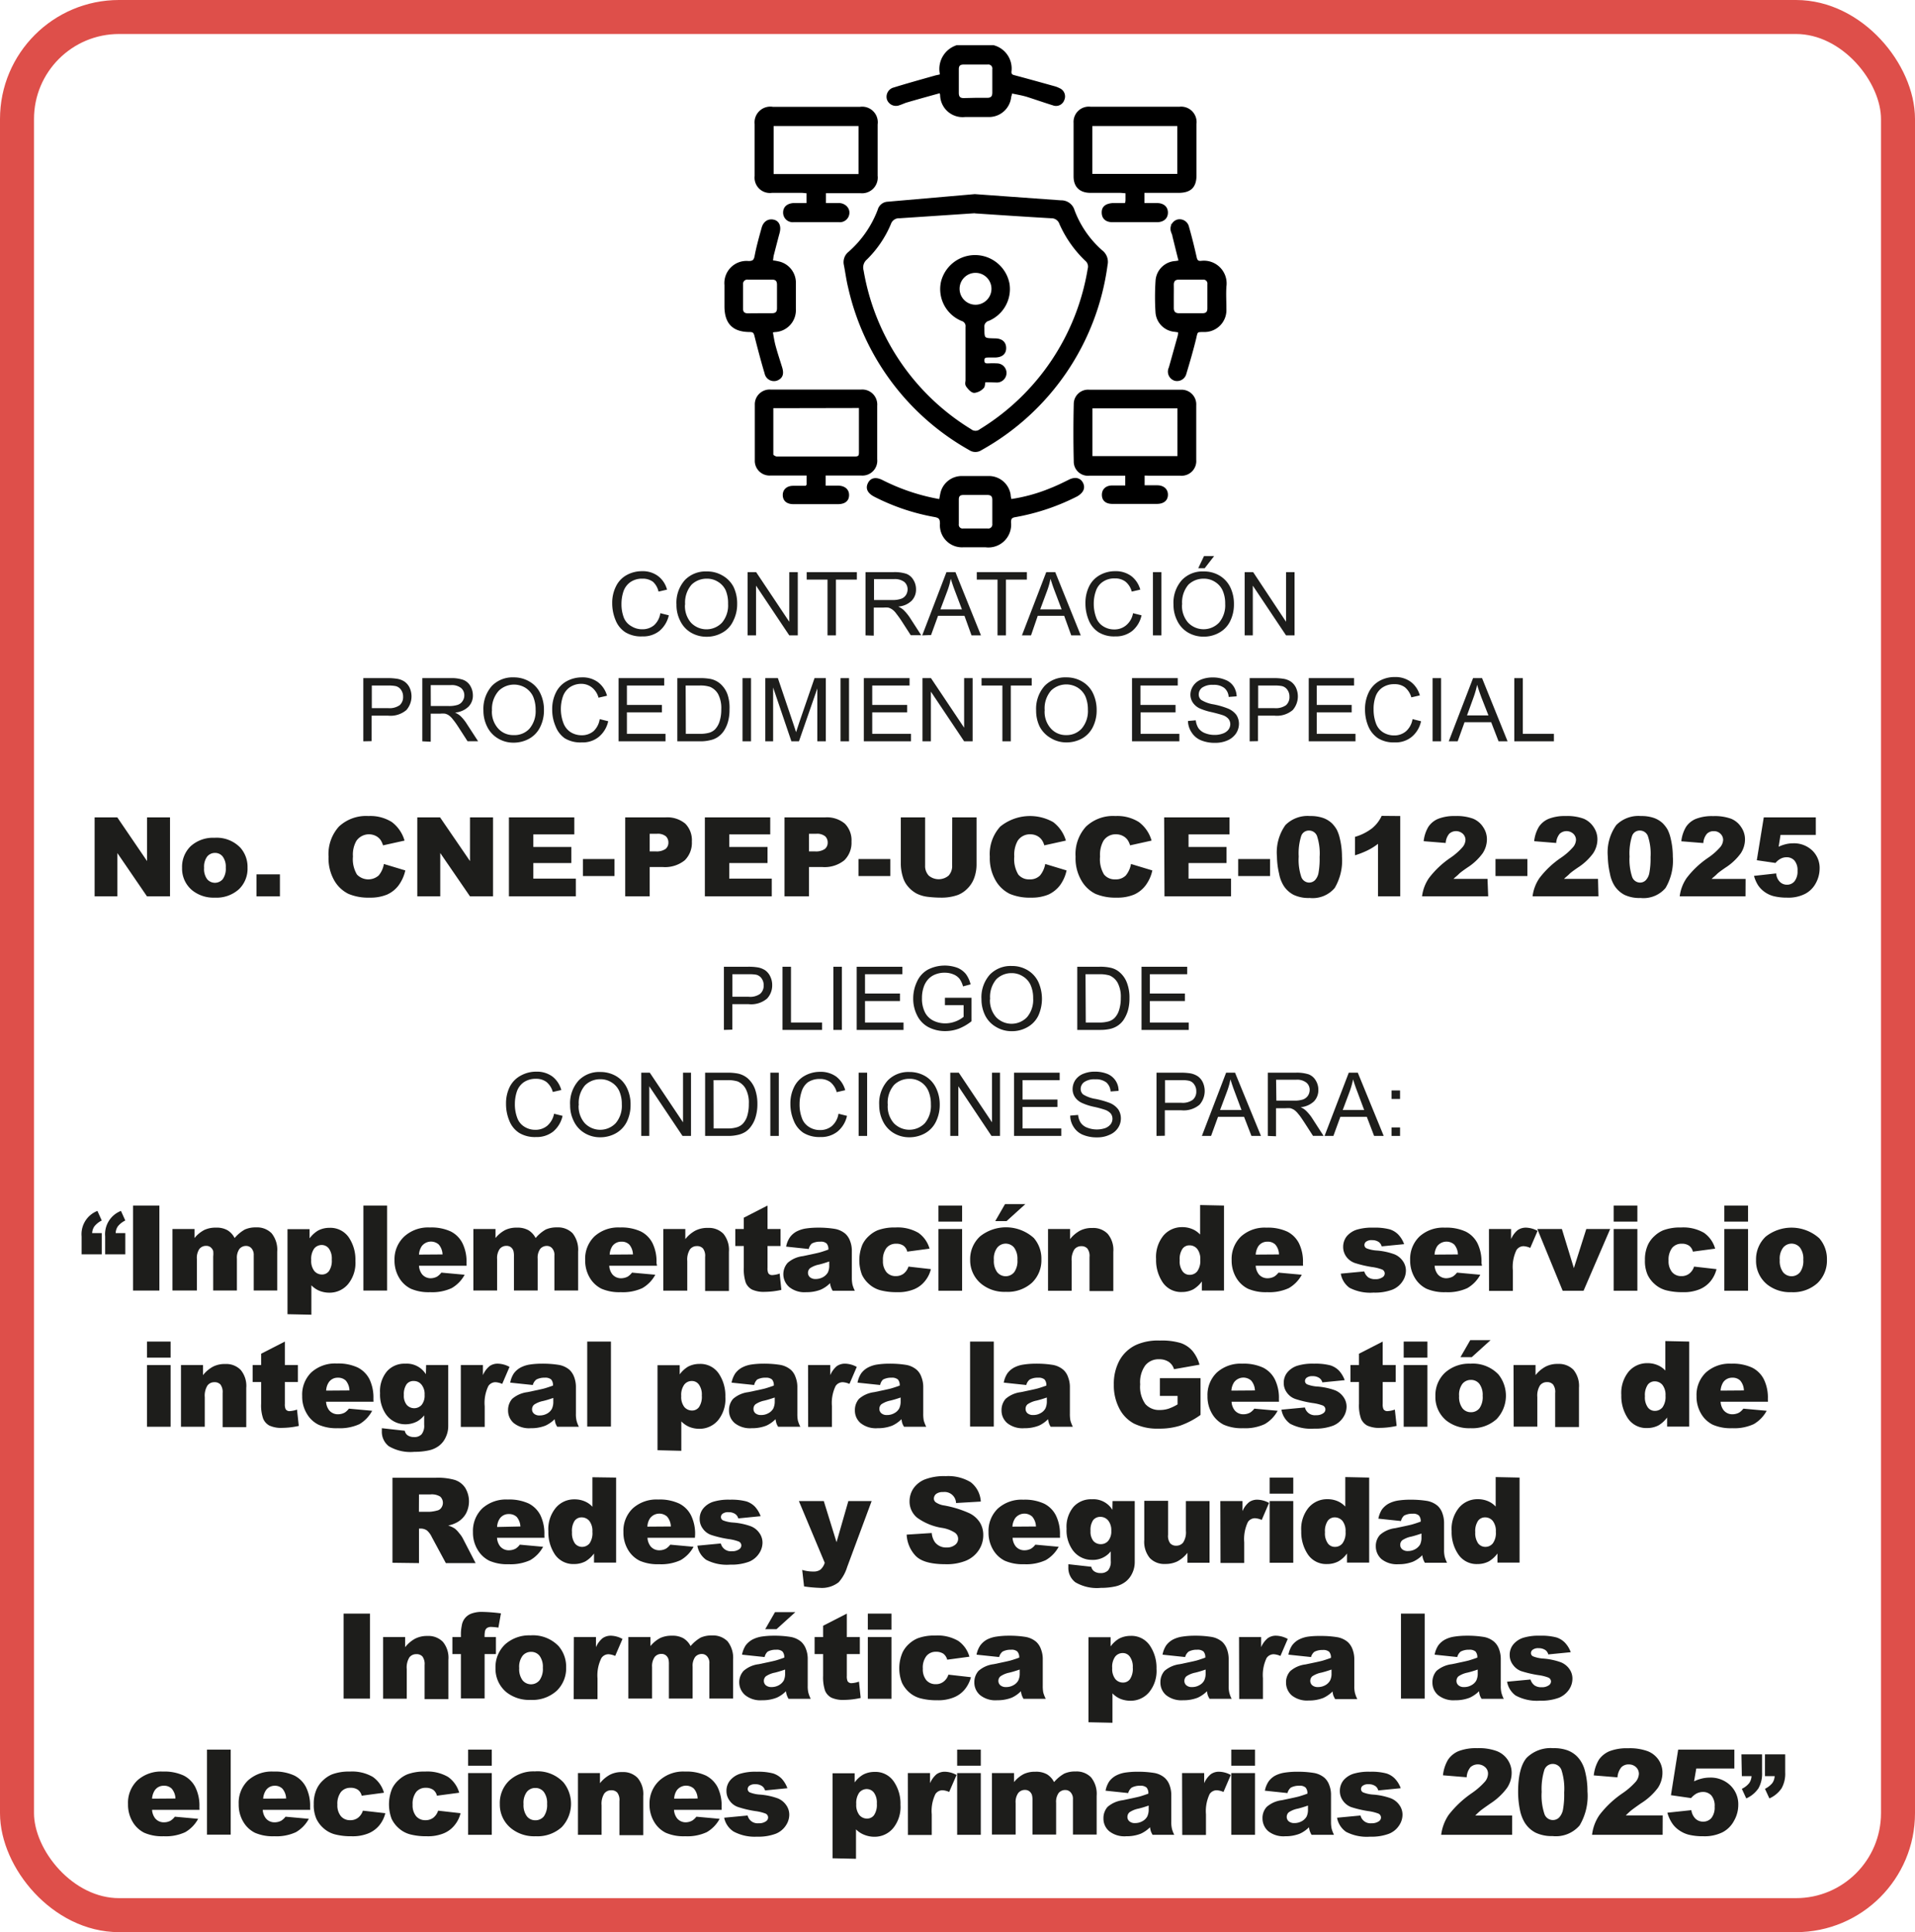 <svg id="Capa_1" data-name="Capa 1" xmlns="http://www.w3.org/2000/svg" viewBox="0 0 225.28 227.28"><defs><style>.cls-1{fill:none;stroke:#de4f4a;stroke-width:4px;}.cls-1,.cls-3{stroke-miterlimit:10;}.cls-2{fill:#1d1d1b;}.cls-3{stroke:#000;stroke-width:0.25px;}</style></defs><title>CNE-PEP-UCCE-012-2025</title><rect class="cls-1" x="2" y="2" width="221.28" height="223.28" rx="12"/><path class="cls-2" d="M89.39,83.69l1,.25a3.34,3.34,0,0,1-1.12,1.85,3.07,3.07,0,0,1-2,.63,3.54,3.54,0,0,1-2-.49,3,3,0,0,1-1.14-1.41,5.14,5.14,0,0,1-.4-2,4.3,4.3,0,0,1,.45-2,3,3,0,0,1,1.26-1.32,3.7,3.7,0,0,1,1.8-.45,3,3,0,0,1,1.88.57,2.94,2.94,0,0,1,1.06,1.6l-1,.23A2.24,2.24,0,0,0,88.53,80a2,2,0,0,0-1.24-.37,2.37,2.37,0,0,0-1.43.41,2.2,2.2,0,0,0-.81,1.1,4.6,4.6,0,0,0-.23,1.43,4.39,4.39,0,0,0,.28,1.65A2,2,0,0,0,86,85.23a2.33,2.33,0,0,0,1.26.35,2.11,2.11,0,0,0,1.4-.48A2.37,2.37,0,0,0,89.39,83.69Z" transform="translate(-11.71 -11.56)"/><path class="cls-2" d="M91.29,82.68a4,4,0,0,1,1-2.9,3.39,3.39,0,0,1,2.57-1,3.54,3.54,0,0,1,1.86.49A3.27,3.27,0,0,1,98,80.59a4.48,4.48,0,0,1,.43,2,4.29,4.29,0,0,1-.46,2A3,3,0,0,1,96.65,86a3.65,3.65,0,0,1-1.8.46,3.59,3.59,0,0,1-1.88-.5,3.23,3.23,0,0,1-1.25-1.39A4.09,4.09,0,0,1,91.29,82.68Zm1,0A3,3,0,0,0,93,84.81a2.52,2.52,0,0,0,3.64,0,3.15,3.15,0,0,0,.72-2.22A3.87,3.87,0,0,0,97.08,81a2.31,2.31,0,0,0-.9-1,2.39,2.39,0,0,0-1.32-.37,2.54,2.54,0,0,0-1.8.71A3.22,3.22,0,0,0,92.31,82.69Z" transform="translate(-11.71 -11.56)"/><path class="cls-2" d="M99.66,86.3V78.86h1l3.9,5.84V78.86h1V86.3h-1l-3.91-5.85V86.3Z" transform="translate(-11.71 -11.56)"/><path class="cls-2" d="M109.06,86.3V79.74h-2.45v-.88h5.9v.88h-2.46V86.3Z" transform="translate(-11.71 -11.56)"/><path class="cls-2" d="M113.53,86.3V78.86h3.3a4.5,4.5,0,0,1,1.51.2,1.66,1.66,0,0,1,.82.71,2.08,2.08,0,0,1,.31,1.12,1.86,1.86,0,0,1-.51,1.33,2.5,2.5,0,0,1-1.58.69,2.64,2.64,0,0,1,.59.37,5.54,5.54,0,0,1,.82,1l1.29,2h-1.23l-1-1.55a11.57,11.57,0,0,0-.71-1,1.94,1.94,0,0,0-.5-.5,1.48,1.48,0,0,0-.45-.2,3.45,3.45,0,0,0-.55,0h-1.14v3.3Zm1-4.16h2.12a3,3,0,0,0,1.05-.14,1.09,1.09,0,0,0,.58-.44,1.25,1.25,0,0,0,.2-.67,1.14,1.14,0,0,0-.38-.87,1.84,1.84,0,0,0-1.21-.34h-2.36Z" transform="translate(-11.71 -11.56)"/><path class="cls-2" d="M120.2,86.3l2.85-7.44h1.06l3,7.44H126L125.17,84h-3.11l-.82,2.26Zm2.14-3.06h2.53l-.78-2.06c-.24-.62-.41-1.14-.53-1.54a9.12,9.12,0,0,1-.4,1.42Z" transform="translate(-11.71 -11.56)"/><path class="cls-2" d="M129.06,86.3V79.74h-2.44v-.88h5.89v.88h-2.46V86.3Z" transform="translate(-11.71 -11.56)"/><path class="cls-2" d="M131.93,86.3l2.86-7.44h1.06l3,7.44h-1.12L136.9,84h-3.11L133,86.3Zm2.15-3.06h2.52l-.78-2.06c-.24-.62-.41-1.14-.53-1.54a9.12,9.12,0,0,1-.4,1.42Z" transform="translate(-11.71 -11.56)"/><path class="cls-2" d="M145,83.69l1,.25a3.27,3.27,0,0,1-1.11,1.85,3.1,3.1,0,0,1-2,.63,3.48,3.48,0,0,1-1.95-.49,3.07,3.07,0,0,1-1.15-1.41,5.13,5.13,0,0,1-.39-2,4.42,4.42,0,0,1,.44-2,3.06,3.06,0,0,1,1.27-1.32,3.64,3.64,0,0,1,1.8-.45,3.06,3.06,0,0,1,1.88.57,3,3,0,0,1,1.06,1.6l-1,.23a2.24,2.24,0,0,0-.75-1.18,2,2,0,0,0-1.24-.37,2.35,2.35,0,0,0-1.43.41,2.09,2.09,0,0,0-.81,1.1,4.34,4.34,0,0,0-.24,1.43,4.6,4.6,0,0,0,.28,1.65,2,2,0,0,0,.86,1.06,2.35,2.35,0,0,0,1.26.35,2.11,2.11,0,0,0,1.4-.48A2.37,2.37,0,0,0,145,83.69Z" transform="translate(-11.71 -11.56)"/><path class="cls-2" d="M147.34,86.3V78.86h1V86.3Z" transform="translate(-11.71 -11.56)"/><path class="cls-2" d="M149.76,82.68a4,4,0,0,1,1-2.9,3.35,3.35,0,0,1,2.56-1,3.54,3.54,0,0,1,1.86.49,3.27,3.27,0,0,1,1.26,1.37,4.48,4.48,0,0,1,.43,2,4.41,4.41,0,0,1-.45,2,3.09,3.09,0,0,1-1.3,1.35,3.65,3.65,0,0,1-1.8.46,3.59,3.59,0,0,1-1.88-.5,3.23,3.23,0,0,1-1.25-1.39A4.09,4.09,0,0,1,149.76,82.68Zm1,0a3,3,0,0,0,.72,2.12,2.52,2.52,0,0,0,3.64,0,3.15,3.15,0,0,0,.72-2.22,3.71,3.71,0,0,0-.31-1.58,2.31,2.31,0,0,0-.9-1,2.39,2.39,0,0,0-1.32-.37,2.54,2.54,0,0,0-1.8.71A3.22,3.22,0,0,0,150.78,82.69Zm1.91-4.28.68-1.43h1.19l-1.11,1.43Z" transform="translate(-11.71 -11.56)"/><path class="cls-2" d="M158.13,86.3V78.86h1L163,84.7V78.86h1V86.3h-1l-3.91-5.85V86.3Z" transform="translate(-11.71 -11.56)"/><path class="cls-2" d="M54.45,98.76V91.33h2.8a6.45,6.45,0,0,1,1.13.07,2.18,2.18,0,0,1,.92.34,1.86,1.86,0,0,1,.6.72,2.45,2.45,0,0,1-.38,2.62,2.88,2.88,0,0,1-2.18.66H55.43v3Zm1-3.9h1.93a2.08,2.08,0,0,0,1.35-.35,1.26,1.26,0,0,0,.4-1,1.33,1.33,0,0,0-.24-.8,1.07,1.07,0,0,0-.62-.44,4.35,4.35,0,0,0-.92-.07h-1.9Z" transform="translate(-11.71 -11.56)"/><path class="cls-2" d="M61.39,98.76V91.33h3.3a4.22,4.22,0,0,1,1.51.2,1.66,1.66,0,0,1,.83.7,2.2,2.2,0,0,1,.31,1.12,1.85,1.85,0,0,1-.52,1.34,2.58,2.58,0,0,1-1.58.69,2.61,2.61,0,0,1,.6.37,4.88,4.88,0,0,1,.81,1l1.3,2H66.71l-1-1.55c-.28-.44-.52-.78-.71-1a2.12,2.12,0,0,0-.5-.5,1.31,1.31,0,0,0-.44-.19,2.51,2.51,0,0,0-.55,0H62.38v3.3Zm1-4.15h2.11a3.31,3.31,0,0,0,1.06-.14,1.07,1.07,0,0,0,.57-.45,1.15,1.15,0,0,0,.2-.67,1.1,1.1,0,0,0-.38-.86,1.78,1.78,0,0,0-1.21-.34H62.38Z" transform="translate(-11.71 -11.56)"/><path class="cls-2" d="M68.58,95.14a4.06,4.06,0,0,1,1-2.9,3.39,3.39,0,0,1,2.57-1,3.57,3.57,0,0,1,1.86.5,3.16,3.16,0,0,1,1.26,1.37,4.41,4.41,0,0,1,.43,2,4.34,4.34,0,0,1-.46,2,3.12,3.12,0,0,1-1.29,1.35,3.77,3.77,0,0,1-1.81.46,3.48,3.48,0,0,1-1.87-.51A3.27,3.27,0,0,1,69,97,4.16,4.16,0,0,1,68.58,95.14Zm1,0a2.93,2.93,0,0,0,.73,2.11,2.35,2.35,0,0,0,1.81.78A2.38,2.38,0,0,0,74,97.27a3.17,3.17,0,0,0,.72-2.22,3.92,3.92,0,0,0-.31-1.59,2.44,2.44,0,0,0-.9-1,2.58,2.58,0,0,0-3.12.35A3.18,3.18,0,0,0,69.59,95.16Z" transform="translate(-11.71 -11.56)"/><path class="cls-2" d="M82.26,96.15l1,.25a3.3,3.3,0,0,1-1.12,1.85,3,3,0,0,1-2,.64,3.52,3.52,0,0,1-2-.49A3.06,3.06,0,0,1,77.07,97a4.91,4.91,0,0,1-.4-2,4.34,4.34,0,0,1,.45-2,3,3,0,0,1,1.26-1.31,3.7,3.7,0,0,1,1.8-.45,3,3,0,0,1,1.88.57,3,3,0,0,1,1.06,1.59l-1,.23a2.28,2.28,0,0,0-.75-1.18A2,2,0,0,0,80.16,92a2.42,2.42,0,0,0-1.43.41,2.23,2.23,0,0,0-.81,1.11A4.54,4.54,0,0,0,77.69,95,4.62,4.62,0,0,0,78,96.64a2.18,2.18,0,0,0,.86,1.06,2.45,2.45,0,0,0,1.27.35,2.12,2.12,0,0,0,1.4-.48A2.42,2.42,0,0,0,82.26,96.15Z" transform="translate(-11.71 -11.56)"/><path class="cls-2" d="M84.48,98.76V91.33h5.37v.87H85.46v2.28h4.12v.87H85.46v2.53H90v.88Z" transform="translate(-11.71 -11.56)"/><path class="cls-2" d="M91.39,98.76V91.33H94a6.29,6.29,0,0,1,1.32.1,2.59,2.59,0,0,1,1.09.53,3.06,3.06,0,0,1,.88,1.28A4.81,4.81,0,0,1,97.53,95a5.21,5.21,0,0,1-.19,1.5,3.81,3.81,0,0,1-.51,1.09,2.69,2.69,0,0,1-.68.67,2.49,2.49,0,0,1-.89.37,4.71,4.71,0,0,1-1.19.13Zm1-.88H94a3.91,3.91,0,0,0,1.15-.13,1.63,1.63,0,0,0,.67-.39,2.38,2.38,0,0,0,.54-.94,4.56,4.56,0,0,0,.2-1.43,3.55,3.55,0,0,0-.38-1.8,2,2,0,0,0-.93-.83,3.64,3.64,0,0,0-1.28-.16H92.37Z" transform="translate(-11.71 -11.56)"/><path class="cls-2" d="M99.06,98.76V91.33h1v7.43Z" transform="translate(-11.71 -11.56)"/><path class="cls-2" d="M101.74,98.76V91.33h1.48L105,96.59c.17.49.28.86.36,1.1.08-.27.22-.67.39-1.19l1.78-5.17h1.33v7.43h-1V92.54l-2.16,6.22h-.89l-2.15-6.33v6.33Z" transform="translate(-11.71 -11.56)"/><path class="cls-2" d="M110.59,98.76V91.33h1v7.43Z" transform="translate(-11.71 -11.56)"/><path class="cls-2" d="M113.33,98.76V91.33h5.38v.87h-4.39v2.28h4.11v.87h-4.11v2.53h4.56v.88Z" transform="translate(-11.71 -11.56)"/><path class="cls-2" d="M120.23,98.76V91.33h1l3.9,5.83V91.33h1v7.43h-1l-3.91-5.84v5.84Z" transform="translate(-11.71 -11.56)"/><path class="cls-2" d="M129.63,98.76V92.2h-2.45v-.87h5.9v.87h-2.46v6.56Z" transform="translate(-11.71 -11.56)"/><path class="cls-2" d="M133.6,95.14a4.06,4.06,0,0,1,1-2.9,3.39,3.39,0,0,1,2.57-1,3.57,3.57,0,0,1,1.86.5,3.16,3.16,0,0,1,1.26,1.37,4.55,4.55,0,0,1,.43,2,4.34,4.34,0,0,1-.46,2A3.12,3.12,0,0,1,139,98.43a3.77,3.77,0,0,1-1.81.46,3.48,3.48,0,0,1-1.87-.51A3.36,3.36,0,0,1,134,97,4.29,4.29,0,0,1,133.6,95.14Zm1,0a2.93,2.93,0,0,0,.73,2.11,2.35,2.35,0,0,0,1.81.78,2.38,2.38,0,0,0,1.83-.78,3.17,3.17,0,0,0,.72-2.22,3.92,3.92,0,0,0-.31-1.59,2.44,2.44,0,0,0-.9-1,2.58,2.58,0,0,0-3.12.35A3.18,3.18,0,0,0,134.61,95.16Z" transform="translate(-11.71 -11.56)"/><path class="cls-2" d="M144.88,98.76V91.33h5.38v.87h-4.39v2.28H150v.87h-4.11v2.53h4.56v.88Z" transform="translate(-11.71 -11.56)"/><path class="cls-2" d="M151.46,96.37l.92-.08a2.17,2.17,0,0,0,.31.92,1.68,1.68,0,0,0,.75.58,3,3,0,0,0,1.14.22,2.7,2.7,0,0,0,1-.17,1.41,1.41,0,0,0,.65-.46,1.09,1.09,0,0,0,.21-.64,1,1,0,0,0-.21-.61,1.47,1.47,0,0,0-.67-.44c-.2-.07-.64-.2-1.32-.36a7.17,7.17,0,0,1-1.44-.46,2,2,0,0,1-.79-.7,1.7,1.7,0,0,1-.26-.92,1.88,1.88,0,0,1,.32-1,2,2,0,0,1,.93-.75,3.56,3.56,0,0,1,1.37-.25,3.73,3.73,0,0,1,1.46.27,2,2,0,0,1,1,.78,2.3,2.3,0,0,1,.36,1.17l-.94.07a1.48,1.48,0,0,0-.52-1.06,2,2,0,0,0-1.29-.36,2.12,2.12,0,0,0-1.3.32,1,1,0,0,0-.41.79.82.82,0,0,0,.29.66,3.92,3.92,0,0,0,1.48.53,9.29,9.29,0,0,1,1.65.48,2.34,2.34,0,0,1,1,.75,1.91,1.91,0,0,1,.31,1.06,2.07,2.07,0,0,1-.34,1.12,2.34,2.34,0,0,1-1,.82,3.48,3.48,0,0,1-1.43.29,4.24,4.24,0,0,1-1.7-.3,2.38,2.38,0,0,1-1.07-.88A2.57,2.57,0,0,1,151.46,96.37Z" transform="translate(-11.71 -11.56)"/><path class="cls-2" d="M158.72,98.76V91.33h2.8a6.45,6.45,0,0,1,1.13.07,2.18,2.18,0,0,1,.92.34,1.86,1.86,0,0,1,.6.72,2.45,2.45,0,0,1-.38,2.62,2.88,2.88,0,0,1-2.18.66H159.7v3Zm1-3.9h1.92a2.1,2.1,0,0,0,1.36-.35,1.26,1.26,0,0,0,.4-1,1.33,1.33,0,0,0-.24-.8,1.07,1.07,0,0,0-.62-.44,4.35,4.35,0,0,0-.92-.07h-1.9Z" transform="translate(-11.71 -11.56)"/><path class="cls-2" d="M165.67,98.76V91.33H171v.87h-4.39v2.28h4.11v.87h-4.11v2.53h4.56v.88Z" transform="translate(-11.71 -11.56)"/><path class="cls-2" d="M177.88,96.15l1,.25a3.24,3.24,0,0,1-1.11,1.85,3,3,0,0,1-2,.64,3.48,3.48,0,0,1-1.95-.49A3.15,3.15,0,0,1,172.68,97a5.08,5.08,0,0,1-.39-2,4.47,4.47,0,0,1,.44-2A3.09,3.09,0,0,1,174,91.65a3.64,3.64,0,0,1,1.8-.45,3.06,3.06,0,0,1,1.88.57,3,3,0,0,1,1.06,1.59l-1,.23a2.41,2.41,0,0,0-.75-1.18,2,2,0,0,0-1.24-.37,2.42,2.42,0,0,0-1.43.41,2.12,2.12,0,0,0-.81,1.11A4.28,4.28,0,0,0,173.3,95a4.61,4.61,0,0,0,.28,1.66,2.07,2.07,0,0,0,.86,1.06,2.44,2.44,0,0,0,1.26.35,2.11,2.11,0,0,0,1.4-.48A2.43,2.43,0,0,0,177.88,96.15Z" transform="translate(-11.71 -11.56)"/><path class="cls-2" d="M180.24,98.76V91.33h1v7.43Z" transform="translate(-11.71 -11.56)"/><path class="cls-2" d="M182.14,98.76,185,91.33h1.06l3,7.43H188l-.87-2.25H184l-.81,2.25Zm2.15-3.05h2.52L186,93.65c-.23-.63-.41-1.14-.52-1.54a10.78,10.78,0,0,1-.4,1.42Z" transform="translate(-11.71 -11.56)"/><path class="cls-2" d="M189.85,98.76V91.33h1v6.55h3.66v.88Z" transform="translate(-11.71 -11.56)"/><path class="cls-2" d="M22.84,107.71h2.67l3.5,5.14v-5.14h2.7V117H29l-3.48-5.09V117H22.84Z" transform="translate(-11.71 -11.56)"/><path class="cls-2" d="M33.13,113.65a3.38,3.38,0,0,1,1-2.54,3.9,3.9,0,0,1,2.81-1A3.86,3.86,0,0,1,40,111.29a3.4,3.4,0,0,1,.83,2.32,3.35,3.35,0,0,1-1,2.54,3.94,3.94,0,0,1-2.85,1,4,4,0,0,1-2.62-.83A3.3,3.3,0,0,1,33.13,113.65Zm2.59,0a2,2,0,0,0,.36,1.33,1.2,1.2,0,0,0,1.83,0,2.09,2.09,0,0,0,.36-1.36,2,2,0,0,0-.36-1.3,1.12,1.12,0,0,0-.9-.43,1.17,1.17,0,0,0-.93.43A2,2,0,0,0,35.72,113.64Z" transform="translate(-11.71 -11.56)"/><path class="cls-2" d="M41.88,114.41h2.76V117H41.88Z" transform="translate(-11.71 -11.56)"/><path class="cls-2" d="M56.87,113.19l2.52.76a4.66,4.66,0,0,1-.8,1.77,3.44,3.44,0,0,1-1.35,1.07,5.11,5.11,0,0,1-2.06.36,6,6,0,0,1-2.47-.44,3.93,3.93,0,0,1-1.66-1.55,5.25,5.25,0,0,1-.69-2.83,4.83,4.83,0,0,1,1.22-3.54,4.66,4.66,0,0,1,3.47-1.24,4.74,4.74,0,0,1,2.76.71,4.18,4.18,0,0,1,1.49,2.18l-2.53.56a2.45,2.45,0,0,0-.28-.62,1.57,1.57,0,0,0-.59-.5,1.8,1.8,0,0,0-2.27.6,3.27,3.27,0,0,0-.4,1.83,3.52,3.52,0,0,0,.47,2.12,1.85,1.85,0,0,0,2.56.11A2.83,2.83,0,0,0,56.87,113.19Z" transform="translate(-11.71 -11.56)"/><path class="cls-2" d="M60.8,107.71h2.68L67,112.85v-5.14h2.71V117H67L63.5,111.9V117H60.8Z" transform="translate(-11.71 -11.56)"/><path class="cls-2" d="M71.58,107.71h7.69v2H74.45v1.48h4.47v1.89H74.45v1.83h5V117H71.58Z" transform="translate(-11.71 -11.56)"/><path class="cls-2" d="M80.29,112.61H84v2H80.29Z" transform="translate(-11.71 -11.56)"/><path class="cls-2" d="M85.26,107.71H90a3.29,3.29,0,0,1,2.33.74,2.76,2.76,0,0,1,.77,2.11,2.88,2.88,0,0,1-.84,2.2,3.69,3.69,0,0,1-2.58.79H88.14V117H85.26Zm2.88,4h.7a1.85,1.85,0,0,0,1.17-.29.94.94,0,0,0,.33-.74,1,1,0,0,0-.29-.74,1.51,1.51,0,0,0-1.09-.3h-.82Z" transform="translate(-11.71 -11.56)"/><path class="cls-2" d="M94.63,107.71h7.69v2H97.5v1.48H102v1.89H97.5v1.83h5V117H94.63Z" transform="translate(-11.71 -11.56)"/><path class="cls-2" d="M104,107.71h4.77a3.27,3.27,0,0,1,2.33.74,2.77,2.77,0,0,1,.78,2.11,2.88,2.88,0,0,1-.85,2.2,3.69,3.69,0,0,1-2.58.79h-1.57V117H104Zm2.88,4h.7a1.83,1.83,0,0,0,1.17-.29.94.94,0,0,0,.33-.74,1,1,0,0,0-.29-.74,1.51,1.51,0,0,0-1.09-.3h-.82Z" transform="translate(-11.71 -11.56)"/><path class="cls-2" d="M112.7,112.61h3.75v2H112.7Z" transform="translate(-11.71 -11.56)"/><path class="cls-2" d="M123.73,107.71h2.86v5.53a4.63,4.63,0,0,1-.26,1.55,3.34,3.34,0,0,1-.8,1.28,3.23,3.23,0,0,1-1.15.77,5.74,5.74,0,0,1-2,.31,13.44,13.44,0,0,1-1.48-.09,4,4,0,0,1-1.34-.38,3.45,3.45,0,0,1-1-.8,2.92,2.92,0,0,1-.61-1.07,5.44,5.44,0,0,1-.27-1.57v-5.53h2.86v5.66a1.64,1.64,0,0,0,.43,1.19,1.81,1.81,0,0,0,2.33,0,1.64,1.64,0,0,0,.42-1.2Z" transform="translate(-11.71 -11.56)"/><path class="cls-2" d="M134.67,113.19l2.51.76a4.51,4.51,0,0,1-.79,1.77,3.59,3.59,0,0,1-1.35,1.07,5.11,5.11,0,0,1-2.06.36,6,6,0,0,1-2.47-.44,3.93,3.93,0,0,1-1.66-1.55,5.25,5.25,0,0,1-.7-2.83,4.79,4.79,0,0,1,1.23-3.54,5.56,5.56,0,0,1,6.22-.53,4.19,4.19,0,0,1,1.5,2.18l-2.54.56a2.14,2.14,0,0,0-.28-.62,1.54,1.54,0,0,0-.58-.5,1.72,1.72,0,0,0-.78-.18,1.7,1.7,0,0,0-1.5.78,3.36,3.36,0,0,0-.39,1.83,3.52,3.52,0,0,0,.47,2.12,1.61,1.61,0,0,0,1.32.57,1.63,1.63,0,0,0,1.24-.46A2.92,2.92,0,0,0,134.67,113.19Z" transform="translate(-11.71 -11.56)"/><path class="cls-2" d="M144.76,113.19l2.51.76a4.51,4.51,0,0,1-.8,1.77,3.44,3.44,0,0,1-1.35,1.07,5.06,5.06,0,0,1-2.05.36,6.05,6.05,0,0,1-2.48-.44,3.91,3.91,0,0,1-1.65-1.55,5.16,5.16,0,0,1-.7-2.83,4.79,4.79,0,0,1,1.23-3.54,4.62,4.62,0,0,1,3.46-1.24,4.74,4.74,0,0,1,2.76.71,4.12,4.12,0,0,1,1.49,2.18l-2.53.56a2.14,2.14,0,0,0-.28-.62,1.5,1.5,0,0,0-.59-.5,1.66,1.66,0,0,0-.78-.18,1.68,1.68,0,0,0-1.49.78,3.36,3.36,0,0,0-.39,1.83,3.45,3.45,0,0,0,.47,2.12,1.6,1.6,0,0,0,1.31.57,1.64,1.64,0,0,0,1.25-.46A2.92,2.92,0,0,0,144.76,113.19Z" transform="translate(-11.71 -11.56)"/><path class="cls-2" d="M148.66,107.71h7.69v2h-4.82v1.48H156v1.89h-4.47v1.83h5V117h-7.83Z" transform="translate(-11.71 -11.56)"/><path class="cls-2" d="M157.37,112.61h3.75v2h-3.75Z" transform="translate(-11.71 -11.56)"/><path class="cls-2" d="M161.93,112.31a5.52,5.52,0,0,1,1-3.7,3.68,3.68,0,0,1,2.9-1.06,4.46,4.46,0,0,1,1.54.23,3,3,0,0,1,1,.6,3.54,3.54,0,0,1,.6.78,4.48,4.48,0,0,1,.35,1,9,9,0,0,1,.26,2.16,6.33,6.33,0,0,1-.86,3.7,3.4,3.4,0,0,1-2.94,1.17,4.1,4.1,0,0,1-1.89-.37,3.06,3.06,0,0,1-1.19-1.1,4.11,4.11,0,0,1-.52-1.4A9.21,9.21,0,0,1,161.93,112.31Zm2.56,0a6.28,6.28,0,0,0,.31,2.42,1,1,0,0,0,.91.65,1,1,0,0,0,.68-.27,1.7,1.7,0,0,0,.43-.87,9.35,9.35,0,0,0,.13-1.86,6.54,6.54,0,0,0-.31-2.49,1,1,0,0,0-.94-.63.94.94,0,0,0-.92.65A6.74,6.74,0,0,0,164.49,112.32Z" transform="translate(-11.71 -11.56)"/><path class="cls-2" d="M176.43,107.55V117h-2.61v-6.18a7.05,7.05,0,0,1-1.23.77,10.18,10.18,0,0,1-1.48.58V110a6.05,6.05,0,0,0,2-1,4.11,4.11,0,0,0,1.14-1.47Z" transform="translate(-11.71 -11.56)"/><path class="cls-2" d="M186.78,117H179a4.84,4.84,0,0,1,.81-2.15,10.77,10.77,0,0,1,2.53-2.39,7.35,7.35,0,0,0,1.45-1.28,1.42,1.42,0,0,0,.32-.83,1,1,0,0,0-.32-.72,1.19,1.19,0,0,0-1.59,0,1.85,1.85,0,0,0-.42,1.09l-2.59-.21a4.14,4.14,0,0,1,.56-1.7,2.57,2.57,0,0,1,1.14-.93,5.15,5.15,0,0,1,2-.33,5.66,5.66,0,0,1,2.11.31,2.57,2.57,0,0,1,1.19,1,2.52,2.52,0,0,1,.44,1.44,3,3,0,0,1-.5,1.63,6.68,6.68,0,0,1-1.81,1.69c-.52.36-.86.61-1,.76s-.38.33-.62.56h4Z" transform="translate(-11.71 -11.56)"/><path class="cls-2" d="M187.64,112.61h3.75v2h-3.75Z" transform="translate(-11.71 -11.56)"/><path class="cls-2" d="M199.75,117H192a4.84,4.84,0,0,1,.81-2.15,10.77,10.77,0,0,1,2.53-2.39,7.35,7.35,0,0,0,1.45-1.28,1.42,1.42,0,0,0,.32-.83,1,1,0,0,0-.32-.72,1.19,1.19,0,0,0-1.59,0,1.85,1.85,0,0,0-.42,1.09l-2.59-.21a4.14,4.14,0,0,1,.56-1.7,2.57,2.57,0,0,1,1.14-.93,5.15,5.15,0,0,1,2-.33,5.66,5.66,0,0,1,2.11.31,2.62,2.62,0,0,1,1.19,1,2.52,2.52,0,0,1,.44,1.44,3,3,0,0,1-.5,1.63,6.68,6.68,0,0,1-1.81,1.69c-.52.36-.86.61-1,.76s-.38.33-.62.56h4Z" transform="translate(-11.71 -11.56)"/><path class="cls-2" d="M200.85,112.31a5.52,5.52,0,0,1,1-3.7,3.68,3.68,0,0,1,2.9-1.06,4.46,4.46,0,0,1,1.54.23,3,3,0,0,1,1,.6,3.54,3.54,0,0,1,.6.78,4.48,4.48,0,0,1,.35,1,9,9,0,0,1,.26,2.16,6.33,6.33,0,0,1-.86,3.7,3.4,3.4,0,0,1-2.94,1.17,4.1,4.1,0,0,1-1.89-.37,3.13,3.13,0,0,1-1.19-1.1,4.11,4.11,0,0,1-.52-1.4A9.9,9.9,0,0,1,200.85,112.31Zm2.56,0a6.49,6.49,0,0,0,.31,2.42,1,1,0,0,0,.91.65.94.94,0,0,0,.68-.27,1.7,1.7,0,0,0,.43-.87,9.19,9.19,0,0,0,.14-1.86,6.48,6.48,0,0,0-.32-2.49,1,1,0,0,0-.94-.63.94.94,0,0,0-.92.65A6.74,6.74,0,0,0,203.41,112.32Z" transform="translate(-11.71 -11.56)"/><path class="cls-2" d="M217.05,117h-7.74a4.84,4.84,0,0,1,.81-2.15,10.77,10.77,0,0,1,2.53-2.39,7.35,7.35,0,0,0,1.45-1.28,1.42,1.42,0,0,0,.32-.83,1,1,0,0,0-.32-.72,1.07,1.07,0,0,0-.78-.3,1.09,1.09,0,0,0-.81.31,1.85,1.85,0,0,0-.42,1.09l-2.59-.21a4.14,4.14,0,0,1,.56-1.7,2.57,2.57,0,0,1,1.14-.93,5.19,5.19,0,0,1,2.05-.33,5.66,5.66,0,0,1,2.11.31,2.57,2.57,0,0,1,1.19,1,2.52,2.52,0,0,1,.44,1.44,3,3,0,0,1-.5,1.63,6.68,6.68,0,0,1-1.81,1.69c-.52.36-.86.61-1,.76s-.38.33-.62.56h4Z" transform="translate(-11.71 -11.56)"/><path class="cls-2" d="M219.2,107.71h6.12v2.06h-4.15l-.22,1.39a4.33,4.33,0,0,1,.85-.3,3.5,3.5,0,0,1,.84-.1,3.11,3.11,0,0,1,2.26.84,2.83,2.83,0,0,1,.87,2.12,3.6,3.6,0,0,1-.45,1.73,3,3,0,0,1-1.27,1.26,4.31,4.31,0,0,1-2.1.44,6.5,6.5,0,0,1-1.57-.17,3.17,3.17,0,0,1-1.11-.52,3.07,3.07,0,0,1-.75-.78,4.07,4.07,0,0,1-.47-1.09l2.61-.29a1.54,1.54,0,0,0,.44,1,1.16,1.16,0,0,0,.83.33,1.11,1.11,0,0,0,.89-.41,1.85,1.85,0,0,0,.35-1.22,1.73,1.73,0,0,0-.36-1.21,1.2,1.2,0,0,0-.94-.39,1.44,1.44,0,0,0-.72.19,1.9,1.9,0,0,0-.57.48l-2.2-.32Z" transform="translate(-11.71 -11.56)"/><path class="cls-2" d="M23.68,159.11H21.31V157a2.94,2.94,0,0,1,1.86-3l.51,1.13a2.57,2.57,0,0,0-.86.68,1.53,1.53,0,0,0-.27.8h1.13Zm2.77,0H24.08V157a2.94,2.94,0,0,1,1.86-3l.51,1.13a2.52,2.52,0,0,0-.87.68,1.44,1.44,0,0,0-.26.8h1.13Z" transform="translate(-11.71 -11.56)"/><path class="cls-2" d="M27.36,153.37h3.1v10h-3.1Z" transform="translate(-11.71 -11.56)"/><path class="cls-2" d="M32,156.13h2.59v1.06a3.78,3.78,0,0,1,1.14-.94,3.06,3.06,0,0,1,1.38-.28,2.55,2.55,0,0,1,1.37.31,2.23,2.23,0,0,1,.83.91,4.5,4.5,0,0,1,1.2-1,3.1,3.1,0,0,1,1.33-.25,2.39,2.39,0,0,1,1.82.69,3.08,3.08,0,0,1,.66,2.17v4.56H41.56v-4.13a1.18,1.18,0,0,0-.19-.73.83.83,0,0,0-.7-.38,1,1,0,0,0-.79.35,1.78,1.78,0,0,0-.3,1.15v3.74H36.79v-4a3,3,0,0,0,0-.65,1,1,0,0,0-.31-.44.85.85,0,0,0-.52-.16,1,1,0,0,0-.79.36,1.87,1.87,0,0,0-.3,1.19v3.7H32Z" transform="translate(-11.71 -11.56)"/><path class="cls-2" d="M45.53,166.15v-10h2.6v1.08a3.39,3.39,0,0,1,1-.92,2.85,2.85,0,0,1,1.34-.32,2.63,2.63,0,0,1,2.26,1.11,4.64,4.64,0,0,1,.79,2.76,3.94,3.94,0,0,1-.87,2.76,2.83,2.83,0,0,1-2.19,1,3.13,3.13,0,0,1-1.17-.22,2.78,2.78,0,0,1-.95-.65v3.46Zm2.79-6.37a1.92,1.92,0,0,0,.36,1.28,1.16,1.16,0,0,0,.92.42,1,1,0,0,0,.81-.4,2.17,2.17,0,0,0,.33-1.36,2,2,0,0,0-.34-1.29,1.05,1.05,0,0,0-.84-.42,1.13,1.13,0,0,0-.89.42A2.12,2.12,0,0,0,48.32,159.78Z" transform="translate(-11.71 -11.56)"/><path class="cls-2" d="M54.46,153.37h2.79v10H54.46Z" transform="translate(-11.71 -11.56)"/><path class="cls-2" d="M66.6,160.45H61a1.81,1.81,0,0,0,.36,1,1.3,1.3,0,0,0,1,.47,1.62,1.62,0,0,0,.78-.2,2,2,0,0,0,.49-.46l2.74.25a4,4,0,0,1-1.52,1.57,5.45,5.45,0,0,1-2.55.48,5.23,5.23,0,0,1-2.27-.41,3.31,3.31,0,0,1-1.37-1.29,3.93,3.93,0,0,1-.54-2.08A3.65,3.65,0,0,1,59.28,157a4.16,4.16,0,0,1,3-1.05,5.41,5.41,0,0,1,2.46.47,3.13,3.13,0,0,1,1.37,1.37,4.89,4.89,0,0,1,.48,2.33Zm-2.83-1.33a1.89,1.89,0,0,0-.44-1.16,1.37,1.37,0,0,0-2,.18,2,2,0,0,0-.33,1Z" transform="translate(-11.71 -11.56)"/><path class="cls-2" d="M67.4,156.13H70v1.06a3.67,3.67,0,0,1,1.14-.94,3,3,0,0,1,1.37-.28,2.61,2.61,0,0,1,1.38.31,2.3,2.3,0,0,1,.83.91,4.48,4.48,0,0,1,1.19-1,3.14,3.14,0,0,1,1.34-.25,2.4,2.4,0,0,1,1.82.69,3.13,3.13,0,0,1,.65,2.17v4.56H76.93v-4.13a1.12,1.12,0,0,0-.19-.73.8.8,0,0,0-.69-.38,1,1,0,0,0-.79.35,1.78,1.78,0,0,0-.3,1.15v3.74H72.17v-4a2.33,2.33,0,0,0-.06-.65.89.89,0,0,0-.3-.44.85.85,0,0,0-.52-.16,1,1,0,0,0-.79.36,1.87,1.87,0,0,0-.31,1.19v3.7H67.4Z" transform="translate(-11.71 -11.56)"/><path class="cls-2" d="M89,160.45H83.38a1.81,1.81,0,0,0,.36,1,1.3,1.3,0,0,0,1.05.47,1.68,1.68,0,0,0,.78-.2,2,2,0,0,0,.49-.46l2.74.25a4,4,0,0,1-1.52,1.57,5.45,5.45,0,0,1-2.55.48,5.23,5.23,0,0,1-2.27-.41,3.31,3.31,0,0,1-1.37-1.29,3.93,3.93,0,0,1-.54-2.08A3.65,3.65,0,0,1,81.64,157a4.15,4.15,0,0,1,3-1.05,5.41,5.41,0,0,1,2.46.47,3.13,3.13,0,0,1,1.37,1.37,4.9,4.9,0,0,1,.47,2.33Zm-2.83-1.33a1.89,1.89,0,0,0-.43-1.16,1.25,1.25,0,0,0-.93-.34,1.27,1.27,0,0,0-1.06.52,2.09,2.09,0,0,0-.32,1Z" transform="translate(-11.71 -11.56)"/><path class="cls-2" d="M89.74,156.13h2.59v1.19a3.82,3.82,0,0,1,1.18-1A3.08,3.08,0,0,1,95,156a2.38,2.38,0,0,1,1.81.69,3,3,0,0,1,.65,2.12v4.61h-2.8v-4a1.45,1.45,0,0,0-.25-1,.91.91,0,0,0-.71-.28,1,1,0,0,0-.82.38,2.25,2.25,0,0,0-.32,1.38v3.48H89.74Z" transform="translate(-11.71 -11.56)"/><path class="cls-2" d="M102,153.37v2.76h1.53v2H102v2.57a1.4,1.4,0,0,0,.09.62.51.51,0,0,0,.47.23,3,3,0,0,0,.87-.18l.2,1.92a9.12,9.12,0,0,1-1.93.23,3.32,3.32,0,0,1-1.53-.27,1.65,1.65,0,0,1-.73-.81,5,5,0,0,1-.23-1.76v-2.55h-1v-2h1V154.8Z" transform="translate(-11.71 -11.56)"/><path class="cls-2" d="M106.85,158.48l-2.66-.28a2.91,2.91,0,0,1,.44-1.09,2.35,2.35,0,0,1,.81-.7,3.61,3.61,0,0,1,1-.33,9.39,9.39,0,0,1,1.45-.11,11.77,11.77,0,0,1,2,.14,2.62,2.62,0,0,1,1.27.58,2.12,2.12,0,0,1,.56.87,3.1,3.1,0,0,1,.2,1.08v3.21a4,4,0,0,0,.07.8,3.77,3.77,0,0,0,.28.74h-2.61a2.46,2.46,0,0,1-.2-.43,2,2,0,0,1-.1-.46,3.6,3.6,0,0,1-1.09.76,4.5,4.5,0,0,1-1.71.3,2.85,2.85,0,0,1-2-.6,2,2,0,0,1-.19-2.85,3.29,3.29,0,0,1,1.79-.79c1-.21,1.72-.36,2-.44s.64-.2,1-.33a1,1,0,0,0-.21-.72,1,1,0,0,0-.74-.21,2,2,0,0,0-1,.22A1.22,1.22,0,0,0,106.85,158.48Zm2.41,1.47c-.38.13-.78.26-1.19.36a2.88,2.88,0,0,0-1.08.44.73.73,0,0,0-.23.52.69.69,0,0,0,.23.53,1,1,0,0,0,.67.21,1.76,1.76,0,0,0,.87-.22,1.51,1.51,0,0,0,.57-.55,1.9,1.9,0,0,0,.16-.85Z" transform="translate(-11.71 -11.56)"/><path class="cls-2" d="M118.58,160.55l2.64.3a3.52,3.52,0,0,1-.72,1.43,3.18,3.18,0,0,1-1.27.94,4.9,4.9,0,0,1-2,.34,7.48,7.48,0,0,1-1.93-.22,3.23,3.23,0,0,1-1.32-.7,3.43,3.43,0,0,1-.87-1.13,4.83,4.83,0,0,1,.07-3.58,3.28,3.28,0,0,1,.77-1,3.45,3.45,0,0,1,1-.65,5.65,5.65,0,0,1,2.09-.33,4.85,4.85,0,0,1,2.71.63,3.4,3.4,0,0,1,1.31,1.86l-2.62.35a1.2,1.2,0,0,0-.45-.7,1.47,1.47,0,0,0-.87-.23,1.41,1.41,0,0,0-1.12.49,2.28,2.28,0,0,0-.42,1.5,2,2,0,0,0,.42,1.36,1.39,1.39,0,0,0,1.08.46,1.48,1.48,0,0,0,.92-.28A1.7,1.7,0,0,0,118.58,160.55Z" transform="translate(-11.71 -11.56)"/><path class="cls-2" d="M122.11,153.37h2.78v1.89h-2.78Zm0,2.76h2.78v7.26h-2.78Z" transform="translate(-11.71 -11.56)"/><path class="cls-2" d="M125.84,159.78A3.64,3.64,0,0,1,127,157a4.89,4.89,0,0,1,6.33.19,3.7,3.7,0,0,1,.89,2.51,3.66,3.66,0,0,1-1.11,2.75,4.26,4.26,0,0,1-3.07,1.07,4.32,4.32,0,0,1-2.83-.89A3.57,3.57,0,0,1,125.84,159.78Zm2.79,0a2.2,2.2,0,0,0,.39,1.43,1.29,1.29,0,0,0,2,0,2.27,2.27,0,0,0,.38-1.47,2.22,2.22,0,0,0-.38-1.41,1.28,1.28,0,0,0-2,0A2.14,2.14,0,0,0,128.63,159.78Zm1.31-6.58h2.39l-2.21,2h-1.33Z" transform="translate(-11.71 -11.56)"/><path class="cls-2" d="M135,156.13h2.59v1.19a3.82,3.82,0,0,1,1.18-1,3,3,0,0,1,1.45-.31,2.34,2.34,0,0,1,1.8.69,2.94,2.94,0,0,1,.66,2.12v4.61h-2.8v-4a1.45,1.45,0,0,0-.25-1,.91.91,0,0,0-.71-.28,1,1,0,0,0-.82.38,2.25,2.25,0,0,0-.32,1.38v3.48H135Z" transform="translate(-11.71 -11.56)"/><path class="cls-2" d="M155.7,153.37v10h-2.6v-1.07a3.51,3.51,0,0,1-1,.92,2.85,2.85,0,0,1-1.34.32,2.6,2.6,0,0,1-2.27-1.13,4.7,4.7,0,0,1-.78-2.74,4,4,0,0,1,.86-2.76,2.84,2.84,0,0,1,2.2-1,3,3,0,0,1,1.18.22,2.61,2.61,0,0,1,.94.65v-3.47Zm-2.79,6.37a1.91,1.91,0,0,0-.36-1.27,1.16,1.16,0,0,0-.92-.42,1,1,0,0,0-.81.4,2.16,2.16,0,0,0-.33,1.35,2,2,0,0,0,.34,1.31,1,1,0,0,0,.84.41,1.13,1.13,0,0,0,.89-.42A2.13,2.13,0,0,0,152.91,159.74Z" transform="translate(-11.71 -11.56)"/><path class="cls-2" d="M165,160.45h-5.57a1.81,1.81,0,0,0,.36,1,1.3,1.3,0,0,0,1.05.47,1.65,1.65,0,0,0,.78-.2,2,2,0,0,0,.49-.46l2.74.25a4,4,0,0,1-1.52,1.57,5.45,5.45,0,0,1-2.55.48,5.23,5.23,0,0,1-2.27-.41,3.31,3.31,0,0,1-1.37-1.29,3.93,3.93,0,0,1-.54-2.08,3.65,3.65,0,0,1,1.09-2.76,4.15,4.15,0,0,1,3-1.05,5.41,5.41,0,0,1,2.46.47,3.13,3.13,0,0,1,1.37,1.37,4.9,4.9,0,0,1,.47,2.33Zm-2.83-1.33a1.83,1.83,0,0,0-.43-1.16,1.25,1.25,0,0,0-.93-.34,1.27,1.27,0,0,0-1.06.52,2.09,2.09,0,0,0-.32,1Z" transform="translate(-11.71 -11.56)"/><path class="cls-2" d="M169.44,161.38l2.76-.26a1.39,1.39,0,0,0,.48.7,1.42,1.42,0,0,0,.82.21,1.41,1.41,0,0,0,.87-.24.53.53,0,0,0,.24-.44.51.51,0,0,0-.32-.46,5.27,5.27,0,0,0-1.19-.29,13.14,13.14,0,0,1-2-.47,2.09,2.09,0,0,1-1-.73,1.92,1.92,0,0,1-.38-1.16,2,2,0,0,1,.41-1.24,2.59,2.59,0,0,1,1.15-.78,6.14,6.14,0,0,1,2-.25,6.85,6.85,0,0,1,1.92.2,2.42,2.42,0,0,1,1,.61,3.19,3.19,0,0,1,.69,1.13l-2.64.26a.91.91,0,0,0-.34-.51,1.36,1.36,0,0,0-.79-.22,1.06,1.06,0,0,0-.69.17.49.49,0,0,0-.21.4.43.43,0,0,0,.27.4,3.94,3.94,0,0,0,1.19.25,7.78,7.78,0,0,1,2.06.44,2.23,2.23,0,0,1,1,.8,1.93,1.93,0,0,1,.36,1.14,2.27,2.27,0,0,1-.38,1.22,2.6,2.6,0,0,1-1.2,1,5.82,5.82,0,0,1-2.22.35,5.3,5.3,0,0,1-2.84-.57A2.58,2.58,0,0,1,169.44,161.38Z" transform="translate(-11.71 -11.56)"/><path class="cls-2" d="M186.05,160.45h-5.57a1.81,1.81,0,0,0,.36,1,1.3,1.3,0,0,0,1,.47,1.68,1.68,0,0,0,.78-.2,2,2,0,0,0,.49-.46l2.74.25a4,4,0,0,1-1.52,1.57,5.45,5.45,0,0,1-2.55.48,5.23,5.23,0,0,1-2.27-.41,3.31,3.31,0,0,1-1.37-1.29,3.93,3.93,0,0,1-.54-2.08,3.65,3.65,0,0,1,1.09-2.76,4.15,4.15,0,0,1,3-1.05,5.41,5.41,0,0,1,2.46.47,3.13,3.13,0,0,1,1.37,1.37,4.9,4.9,0,0,1,.47,2.33Zm-2.83-1.33a1.89,1.89,0,0,0-.43-1.16,1.38,1.38,0,0,0-2,.18,2,2,0,0,0-.32,1Z" transform="translate(-11.71 -11.56)"/><path class="cls-2" d="M186.87,156.13h2.6v1.19a2.79,2.79,0,0,1,.78-1.06,1.68,1.68,0,0,1,1-.29,3,3,0,0,1,1.34.38l-.86,2a2.33,2.33,0,0,0-.78-.2,1,1,0,0,0-.84.45,4.56,4.56,0,0,0-.43,2.38v2.43h-2.8Z" transform="translate(-11.71 -11.56)"/><path class="cls-2" d="M192.56,156.13h2.89l1.41,4.6,1.46-4.6h2.81L198,163.39h-2.46Z" transform="translate(-11.71 -11.56)"/><path class="cls-2" d="M201.54,153.37h2.79v1.89h-2.79Zm0,2.76h2.79v7.26h-2.79Z" transform="translate(-11.71 -11.56)"/><path class="cls-2" d="M211,160.55l2.64.3a3.63,3.63,0,0,1-.71,1.43,3.29,3.29,0,0,1-1.28.94,4.87,4.87,0,0,1-2,.34,7.48,7.48,0,0,1-1.93-.22,3.23,3.23,0,0,1-1.32-.7,3.43,3.43,0,0,1-.87-1.13,4,4,0,0,1-.31-1.72,4.1,4.1,0,0,1,.38-1.86,3.28,3.28,0,0,1,.77-1,3.45,3.45,0,0,1,1-.65,5.65,5.65,0,0,1,2.09-.33,4.85,4.85,0,0,1,2.71.63,3.4,3.4,0,0,1,1.31,1.86l-2.62.35a1.2,1.2,0,0,0-.45-.7,1.47,1.47,0,0,0-.87-.23,1.41,1.41,0,0,0-1.12.49,2.28,2.28,0,0,0-.42,1.5,2,2,0,0,0,.42,1.36,1.39,1.39,0,0,0,1.08.46,1.46,1.46,0,0,0,.92-.28A1.7,1.7,0,0,0,211,160.55Z" transform="translate(-11.71 -11.56)"/><path class="cls-2" d="M214.56,153.37h2.79v1.89h-2.79Zm0,2.76h2.79v7.26h-2.79Z" transform="translate(-11.71 -11.56)"/><path class="cls-2" d="M218.29,159.78a3.68,3.68,0,0,1,1.12-2.74,4.89,4.89,0,0,1,6.33.19,3.7,3.7,0,0,1,.89,2.51,3.66,3.66,0,0,1-1.11,2.75,4.26,4.26,0,0,1-3.07,1.07,4.32,4.32,0,0,1-2.83-.89A3.57,3.57,0,0,1,218.29,159.78Zm2.79,0a2.2,2.2,0,0,0,.39,1.43,1.29,1.29,0,0,0,2,0,2.27,2.27,0,0,0,.38-1.47,2.16,2.16,0,0,0-.38-1.41,1.28,1.28,0,0,0-2,0A2.14,2.14,0,0,0,221.08,159.78Z" transform="translate(-11.71 -11.56)"/><path class="cls-2" d="M29,169.37h2.78v1.89H29Zm0,2.76h2.78v7.26H29Z" transform="translate(-11.71 -11.56)"/><path class="cls-2" d="M33,172.13h2.59v1.19a3.82,3.82,0,0,1,1.18-1,3,3,0,0,1,1.44-.31,2.37,2.37,0,0,1,1.81.69,2.94,2.94,0,0,1,.66,2.12v4.61H37.9v-4a1.51,1.51,0,0,0-.25-1,.91.91,0,0,0-.71-.28,1,1,0,0,0-.82.38,2.25,2.25,0,0,0-.32,1.38v3.48H33Z" transform="translate(-11.71 -11.56)"/><path class="cls-2" d="M45.22,169.37v2.76h1.53v2H45.22v2.57a1.4,1.4,0,0,0,.09.62.52.52,0,0,0,.48.23,3,3,0,0,0,.86-.18l.21,1.92a9.12,9.12,0,0,1-1.93.23,3.32,3.32,0,0,1-1.53-.27,1.65,1.65,0,0,1-.73-.81,4.69,4.69,0,0,1-.24-1.76v-2.55h-1v-2h1V170.8Z" transform="translate(-11.71 -11.56)"/><path class="cls-2" d="M55.65,176.45H50.07a1.81,1.81,0,0,0,.36,1,1.31,1.31,0,0,0,1.06.47,1.68,1.68,0,0,0,.78-.2,1.83,1.83,0,0,0,.48-.46l2.74.25A4,4,0,0,1,54,179.08a5.51,5.51,0,0,1-2.55.48,5.2,5.2,0,0,1-2.27-.41,3.26,3.26,0,0,1-1.37-1.29,3.85,3.85,0,0,1-.55-2.08A3.65,3.65,0,0,1,48.33,173a4.16,4.16,0,0,1,3-1.05,5.41,5.41,0,0,1,2.46.47,3.15,3.15,0,0,1,1.38,1.37,5,5,0,0,1,.47,2.33Zm-2.83-1.33a1.89,1.89,0,0,0-.43-1.16,1.29,1.29,0,0,0-.93-.34,1.25,1.25,0,0,0-1.06.52,1.89,1.89,0,0,0-.32,1Z" transform="translate(-11.71 -11.56)"/><path class="cls-2" d="M61.84,172.13h2.6v7.18a3,3,0,0,1-.29,1.3,2.6,2.6,0,0,1-.77,1,3,3,0,0,1-1.23.56,7.82,7.82,0,0,1-1.7.17,5,5,0,0,1-3-.66,2.14,2.14,0,0,1-.82-1.75c0-.1,0-.22,0-.37l2.7.3a.84.84,0,0,0,.31.52,1.27,1.27,0,0,0,.77.22,1.13,1.13,0,0,0,.9-.33,1.62,1.62,0,0,0,.3-1.12v-1.1a2.89,2.89,0,0,1-.82.71,3,3,0,0,1-1.39.34,2.77,2.77,0,0,1-2.35-1.27,4.1,4.1,0,0,1-.63-2.39,3.65,3.65,0,0,1,.82-2.58,2.74,2.74,0,0,1,2.14-.89,2.65,2.65,0,0,1,2.43,1.24Zm-2.62,3.52a1.69,1.69,0,0,0,.34,1.17,1.18,1.18,0,0,0,1.75,0,1.73,1.73,0,0,0,.35-1.18,1.75,1.75,0,0,0-.37-1.21,1.14,1.14,0,0,0-.9-.42,1,1,0,0,0-.85.38A2.05,2.05,0,0,0,59.22,175.65Z" transform="translate(-11.71 -11.56)"/><path class="cls-2" d="M65.92,172.13h2.6v1.19a2.79,2.79,0,0,1,.78-1.06,1.63,1.63,0,0,1,1-.29,3,3,0,0,1,1.35.38l-.86,2a2.33,2.33,0,0,0-.78-.2,1,1,0,0,0-.85.45,4.56,4.56,0,0,0-.43,2.38v2.43H65.92Z" transform="translate(-11.71 -11.56)"/><path class="cls-2" d="M74.39,174.48l-2.66-.28a2.92,2.92,0,0,1,.43-1.09,2.39,2.39,0,0,1,.82-.7,3.42,3.42,0,0,1,1-.33,9.39,9.39,0,0,1,1.45-.11,11.94,11.94,0,0,1,2,.14,2.62,2.62,0,0,1,1.27.58,2.22,2.22,0,0,1,.56.87,3.35,3.35,0,0,1,.2,1.08v3.21a3.37,3.37,0,0,0,.07.8,3.22,3.22,0,0,0,.28.74H77.26a2,2,0,0,1-.21-.43,3.07,3.07,0,0,1-.09-.46,3.73,3.73,0,0,1-1.09.76,4.52,4.52,0,0,1-1.72.3,2.88,2.88,0,0,1-2-.6,1.93,1.93,0,0,1-.67-1.49,2,2,0,0,1,.48-1.36,3.36,3.36,0,0,1,1.8-.79c1-.21,1.72-.36,2-.44s.63-.2,1-.33a1,1,0,0,0-.21-.72,1.05,1.05,0,0,0-.75-.21,2,2,0,0,0-1,.22A1.22,1.22,0,0,0,74.39,174.48ZM76.8,176c-.38.13-.78.26-1.2.36a2.89,2.89,0,0,0-1.07.44.73.73,0,0,0-.23.52.66.66,0,0,0,.23.53.94.94,0,0,0,.67.21,1.76,1.76,0,0,0,.87-.22,1.41,1.41,0,0,0,.56-.55,1.89,1.89,0,0,0,.17-.85Z" transform="translate(-11.71 -11.56)"/><path class="cls-2" d="M80.79,169.37h2.79v10H80.79Z" transform="translate(-11.71 -11.56)"/><path class="cls-2" d="M89.06,182.15v-10h2.61v1.08a3.37,3.37,0,0,1,1-.92A2.86,2.86,0,0,1,94,172a2.6,2.6,0,0,1,2.25,1.11,4.64,4.64,0,0,1,.79,2.76,3.94,3.94,0,0,1-.86,2.76,2.84,2.84,0,0,1-2.2,1,3.13,3.13,0,0,1-1.17-.22,2.88,2.88,0,0,1-.95-.65v3.46Zm2.79-6.37a1.92,1.92,0,0,0,.36,1.28,1.18,1.18,0,0,0,.92.42,1,1,0,0,0,.81-.4,2.17,2.17,0,0,0,.33-1.36,2,2,0,0,0-.34-1.29,1,1,0,0,0-.83-.42,1.1,1.1,0,0,0-.89.42A2.06,2.06,0,0,0,91.85,175.78Z" transform="translate(-11.71 -11.56)"/><path class="cls-2" d="M100.43,174.48l-2.66-.28a3.09,3.09,0,0,1,.44-1.09,2.39,2.39,0,0,1,.82-.7,3.42,3.42,0,0,1,1-.33,9.39,9.39,0,0,1,1.45-.11,11.94,11.94,0,0,1,2,.14,2.62,2.62,0,0,1,1.26.58,2,2,0,0,1,.56.87,3.13,3.13,0,0,1,.21,1.08v3.21a4.13,4.13,0,0,0,.06.8,3.92,3.92,0,0,0,.29.74h-2.61a2,2,0,0,1-.21-.43,4.53,4.53,0,0,1-.1-.46,3.57,3.57,0,0,1-1.08.76,4.56,4.56,0,0,1-1.72.3,2.88,2.88,0,0,1-2-.6,1.93,1.93,0,0,1-.67-1.49,2,2,0,0,1,.48-1.36,3.32,3.32,0,0,1,1.79-.79c1-.21,1.72-.36,2-.44s.64-.2,1-.33a1,1,0,0,0-.21-.72,1.07,1.07,0,0,0-.75-.21,2,2,0,0,0-1,.22A1.28,1.28,0,0,0,100.43,174.48Zm2.42,1.47c-.39.13-.78.26-1.2.36a2.89,2.89,0,0,0-1.07.44.69.69,0,0,0-.23.52.68.68,0,0,0,.22.53,1,1,0,0,0,.68.21,1.69,1.69,0,0,0,.86-.22,1.38,1.38,0,0,0,.57-.55,1.89,1.89,0,0,0,.17-.85Z" transform="translate(-11.71 -11.56)"/><path class="cls-2" d="M106.77,172.13h2.61v1.19a2.89,2.89,0,0,1,.77-1.06,1.68,1.68,0,0,1,1-.29,3,3,0,0,1,1.35.38l-.86,2a2.33,2.33,0,0,0-.78-.2,1,1,0,0,0-.85.45,4.56,4.56,0,0,0-.43,2.38v2.43h-2.8Z" transform="translate(-11.71 -11.56)"/><path class="cls-2" d="M115.25,174.48l-2.66-.28a2.92,2.92,0,0,1,.43-1.09,2.39,2.39,0,0,1,.82-.7,3.42,3.42,0,0,1,1-.33,9.39,9.39,0,0,1,1.45-.11,11.94,11.94,0,0,1,2,.14,2.58,2.58,0,0,1,1.26.58,2,2,0,0,1,.56.87,3.13,3.13,0,0,1,.21,1.08v3.21a4.13,4.13,0,0,0,.06.8,3.92,3.92,0,0,0,.29.74h-2.61a2,2,0,0,1-.21-.43,3.07,3.07,0,0,1-.09-.46,3.73,3.73,0,0,1-1.09.76,4.56,4.56,0,0,1-1.72.3,2.88,2.88,0,0,1-2-.6,1.93,1.93,0,0,1-.67-1.49,2,2,0,0,1,.48-1.36,3.32,3.32,0,0,1,1.79-.79c1-.21,1.72-.36,2-.44s.64-.2,1-.33a1,1,0,0,0-.21-.72,1.05,1.05,0,0,0-.75-.21,2,2,0,0,0-1,.22A1.17,1.17,0,0,0,115.25,174.48Zm2.41,1.47c-.38.13-.78.26-1.2.36a2.89,2.89,0,0,0-1.07.44.69.69,0,0,0-.23.52.66.66,0,0,0,.23.53.94.94,0,0,0,.67.21,1.69,1.69,0,0,0,.86-.22,1.38,1.38,0,0,0,.57-.55,1.89,1.89,0,0,0,.17-.85Z" transform="translate(-11.71 -11.56)"/><path class="cls-2" d="M125.83,169.37h2.79v10h-2.79Z" transform="translate(-11.71 -11.56)"/><path class="cls-2" d="M132.44,174.48l-2.65-.28a2.92,2.92,0,0,1,.43-1.09,2.39,2.39,0,0,1,.82-.7,3.42,3.42,0,0,1,1.05-.33,9.39,9.39,0,0,1,1.45-.11,11.94,11.94,0,0,1,2,.14,2.58,2.58,0,0,1,1.26.58,2,2,0,0,1,.56.87,3.13,3.13,0,0,1,.21,1.08v3.21a4.13,4.13,0,0,0,.06.8,3.92,3.92,0,0,0,.29.74h-2.61a2,2,0,0,1-.21-.43,4.53,4.53,0,0,1-.1-.46,3.57,3.57,0,0,1-1.08.76,4.56,4.56,0,0,1-1.72.3,2.88,2.88,0,0,1-2-.6,1.93,1.93,0,0,1-.67-1.49,2,2,0,0,1,.48-1.36,3.32,3.32,0,0,1,1.79-.79c1-.21,1.72-.36,2-.44s.64-.2,1-.33a1,1,0,0,0-.21-.72,1.07,1.07,0,0,0-.75-.21,1.93,1.93,0,0,0-1,.22A1.23,1.23,0,0,0,132.44,174.48Zm2.42,1.47c-.39.13-.78.26-1.2.36a2.89,2.89,0,0,0-1.07.44.69.69,0,0,0-.23.52.68.68,0,0,0,.22.53,1,1,0,0,0,.68.21,1.69,1.69,0,0,0,.86-.22,1.38,1.38,0,0,0,.57-.55,1.89,1.89,0,0,0,.17-.85Z" transform="translate(-11.71 -11.56)"/><path class="cls-2" d="M148.16,175.76v-2.08h4.78V178a9.53,9.53,0,0,1-2.43,1.27,8.08,8.08,0,0,1-2.5.34,6.17,6.17,0,0,1-2.91-.6,4.14,4.14,0,0,1-1.74-1.82,5.85,5.85,0,0,1-.62-2.76,5.77,5.77,0,0,1,.67-2.85,4.34,4.34,0,0,1,2-1.84,6.31,6.31,0,0,1,2.74-.49,7.72,7.72,0,0,1,2.48.3,3.22,3.22,0,0,1,1.37.93,4.37,4.37,0,0,1,.82,1.61l-3,.53a1.58,1.58,0,0,0-.63-.87,2,2,0,0,0-1.12-.3,2,2,0,0,0-1.62.71,3.37,3.37,0,0,0-.61,2.24,3.49,3.49,0,0,0,.61,2.32,2.15,2.15,0,0,0,1.71.7,3.3,3.3,0,0,0,1-.15,5.63,5.63,0,0,0,1.08-.51v-1Z" transform="translate(-11.71 -11.56)"/><path class="cls-2" d="M162.17,176.45h-5.58a1.81,1.81,0,0,0,.36,1,1.3,1.3,0,0,0,1.05.47,1.62,1.62,0,0,0,.78-.2,2,2,0,0,0,.49-.46l2.74.25a4,4,0,0,1-1.52,1.57,5.45,5.45,0,0,1-2.55.48,5.23,5.23,0,0,1-2.27-.41,3.31,3.31,0,0,1-1.37-1.29,3.93,3.93,0,0,1-.54-2.08,3.65,3.65,0,0,1,1.09-2.76,4.16,4.16,0,0,1,3-1.05,5.41,5.41,0,0,1,2.46.47,3.13,3.13,0,0,1,1.37,1.37,4.89,4.89,0,0,1,.48,2.33Zm-2.83-1.33a1.89,1.89,0,0,0-.44-1.16,1.37,1.37,0,0,0-2,.18,2,2,0,0,0-.33,1Z" transform="translate(-11.71 -11.56)"/><path class="cls-2" d="M162.46,177.38l2.76-.26a1.2,1.2,0,0,0,1.3.91,1.37,1.37,0,0,0,.87-.24.53.53,0,0,0,.24-.44.5.5,0,0,0-.31-.46,5.26,5.26,0,0,0-1.2-.29,12.64,12.64,0,0,1-2-.47,2,2,0,0,1-1-.73,1.87,1.87,0,0,1-.39-1.16,1.92,1.92,0,0,1,.42-1.24,2.53,2.53,0,0,1,1.15-.78,6.1,6.1,0,0,1,2-.25,6.94,6.94,0,0,1,1.92.2,2.48,2.48,0,0,1,1,.61,3.33,3.33,0,0,1,.68,1.13l-2.63.26a.92.92,0,0,0-.35-.51,1.34,1.34,0,0,0-.79-.22,1.1,1.1,0,0,0-.69.17.49.49,0,0,0-.21.4.43.43,0,0,0,.27.4,3.94,3.94,0,0,0,1.19.25,7.88,7.88,0,0,1,2.07.44,2.2,2.2,0,0,1,1,.8,1.93,1.93,0,0,1,.36,1.14,2.27,2.27,0,0,1-.38,1.22,2.55,2.55,0,0,1-1.2,1,5.79,5.79,0,0,1-2.22.35,5.24,5.24,0,0,1-2.83-.57A2.55,2.55,0,0,1,162.46,177.38Z" transform="translate(-11.71 -11.56)"/><path class="cls-2" d="M174.37,169.37v2.76h1.53v2h-1.53v2.57a1.4,1.4,0,0,0,.09.62.52.52,0,0,0,.48.23,3,3,0,0,0,.86-.18l.21,1.92a9.12,9.12,0,0,1-1.93.23,3.32,3.32,0,0,1-1.53-.27,1.65,1.65,0,0,1-.73-.81,4.69,4.69,0,0,1-.24-1.76v-2.55h-1v-2h1V170.8Z" transform="translate(-11.71 -11.56)"/><path class="cls-2" d="M176.84,169.37h2.79v1.89h-2.79Zm0,2.76h2.79v7.26h-2.79Z" transform="translate(-11.71 -11.56)"/><path class="cls-2" d="M180.57,175.78a3.64,3.64,0,0,1,1.12-2.74,4.23,4.23,0,0,1,3-1.07,4.16,4.16,0,0,1,3.29,1.26,4,4,0,0,1-.21,5.26,4.26,4.26,0,0,1-3.07,1.07,4.32,4.32,0,0,1-2.83-.89A3.57,3.57,0,0,1,180.57,175.78Zm2.79,0a2.2,2.2,0,0,0,.39,1.43,1.24,1.24,0,0,0,1,.47,1.26,1.26,0,0,0,1-.46,2.27,2.27,0,0,0,.38-1.47,2.16,2.16,0,0,0-.39-1.41,1.23,1.23,0,0,0-1-.46,1.26,1.26,0,0,0-1,.47A2.14,2.14,0,0,0,183.36,175.78Zm1.31-6.58h2.39l-2.21,2h-1.33Z" transform="translate(-11.71 -11.56)"/><path class="cls-2" d="M189.76,172.13h2.59v1.19a3.82,3.82,0,0,1,1.18-1A3,3,0,0,1,195,172a2.38,2.38,0,0,1,1.81.69,3,3,0,0,1,.65,2.12v4.61h-2.8v-4a1.45,1.45,0,0,0-.25-1,.91.91,0,0,0-.71-.28,1,1,0,0,0-.82.38,2.25,2.25,0,0,0-.32,1.38v3.48h-2.78Z" transform="translate(-11.71 -11.56)"/><path class="cls-2" d="M210.43,169.37v10h-2.6v-1.07a3.51,3.51,0,0,1-1,.92,2.85,2.85,0,0,1-1.34.32,2.6,2.6,0,0,1-2.27-1.13,4.7,4.7,0,0,1-.78-2.74,4,4,0,0,1,.86-2.76,2.84,2.84,0,0,1,2.2-1,3,3,0,0,1,1.18.22,2.61,2.61,0,0,1,.94.65v-3.47Zm-2.79,6.37a1.91,1.91,0,0,0-.36-1.27,1.16,1.16,0,0,0-.92-.42,1,1,0,0,0-.81.4,2.16,2.16,0,0,0-.33,1.35,2,2,0,0,0,.34,1.31,1,1,0,0,0,.84.41,1.13,1.13,0,0,0,.89-.42A2.13,2.13,0,0,0,207.64,175.74Z" transform="translate(-11.71 -11.56)"/><path class="cls-2" d="M219.69,176.45h-5.57a1.81,1.81,0,0,0,.36,1,1.3,1.3,0,0,0,1.05.47,1.68,1.68,0,0,0,.78-.2,2,2,0,0,0,.49-.46l2.74.25a4,4,0,0,1-1.52,1.57,5.45,5.45,0,0,1-2.55.48,5.23,5.23,0,0,1-2.27-.41,3.31,3.31,0,0,1-1.37-1.29,3.93,3.93,0,0,1-.54-2.08,3.65,3.65,0,0,1,1.09-2.76,4.15,4.15,0,0,1,3-1.05,5.41,5.41,0,0,1,2.46.47,3.13,3.13,0,0,1,1.37,1.37,4.9,4.9,0,0,1,.47,2.33Zm-2.83-1.33a1.83,1.83,0,0,0-.43-1.16,1.25,1.25,0,0,0-.93-.34,1.27,1.27,0,0,0-1.06.52,2.09,2.09,0,0,0-.32,1Z" transform="translate(-11.71 -11.56)"/><path class="cls-2" d="M57.88,195.39v-10H63a7.25,7.25,0,0,1,2.19.25,2.33,2.33,0,0,1,1.23.91,3.07,3.07,0,0,1,.1,3.06,2.68,2.68,0,0,1-1,1,3.67,3.67,0,0,1-1.09.4,2.88,2.88,0,0,1,.8.37,2.94,2.94,0,0,1,.5.53,3,3,0,0,1,.43.62l1.5,2.9h-3.5l-1.65-3.06a2.36,2.36,0,0,0-.56-.77,1.26,1.26,0,0,0-.76-.23H61v4.06Zm3.11-6h1.3a4,4,0,0,0,.82-.14.78.78,0,0,0,.5-.31,1,1,0,0,0-.11-1.33,1.86,1.86,0,0,0-1.15-.26H61Z" transform="translate(-11.71 -11.56)"/><path class="cls-2" d="M75.76,192.45H70.18a1.81,1.81,0,0,0,.36,1,1.31,1.31,0,0,0,1.06.47,1.68,1.68,0,0,0,.78-.2,1.83,1.83,0,0,0,.48-.46l2.74.25a4,4,0,0,1-1.51,1.57,5.51,5.51,0,0,1-2.55.48,5.2,5.2,0,0,1-2.27-.41,3.31,3.31,0,0,1-1.37-1.29,3.85,3.85,0,0,1-.55-2.08A3.68,3.68,0,0,1,68.44,189a4.16,4.16,0,0,1,3-1.05,5.48,5.48,0,0,1,2.47.47,3.18,3.18,0,0,1,1.37,1.37,5,5,0,0,1,.47,2.33Zm-2.83-1.33A1.89,1.89,0,0,0,72.5,190a1.29,1.29,0,0,0-.93-.34,1.25,1.25,0,0,0-1.06.52,1.89,1.89,0,0,0-.32,1Z" transform="translate(-11.71 -11.56)"/><path class="cls-2" d="M84.19,185.37v10h-2.6v-1.07a3.51,3.51,0,0,1-1,.92,2.85,2.85,0,0,1-1.34.32A2.61,2.61,0,0,1,77,194.43a4.7,4.7,0,0,1-.78-2.74,3.94,3.94,0,0,1,.87-2.76,2.8,2.8,0,0,1,2.19-1,3,3,0,0,1,1.18.22,2.53,2.53,0,0,1,.94.65v-3.47Zm-2.79,6.37a1.91,1.91,0,0,0-.36-1.27,1.16,1.16,0,0,0-.92-.42,1,1,0,0,0-.81.4A2.16,2.16,0,0,0,79,191.8a2.1,2.1,0,0,0,.34,1.31,1.07,1.07,0,0,0,.84.41,1.13,1.13,0,0,0,.89-.42A2.13,2.13,0,0,0,81.4,191.74Z" transform="translate(-11.71 -11.56)"/><path class="cls-2" d="M93.46,192.45H87.88a1.81,1.81,0,0,0,.36,1,1.3,1.3,0,0,0,1.05.47,1.62,1.62,0,0,0,.78-.2,2,2,0,0,0,.49-.46l2.74.25a4,4,0,0,1-1.52,1.57,5.45,5.45,0,0,1-2.55.48,5.23,5.23,0,0,1-2.27-.41,3.31,3.31,0,0,1-1.37-1.29,3.93,3.93,0,0,1-.54-2.08A3.65,3.65,0,0,1,86.14,189a4.16,4.16,0,0,1,3-1.05,5.41,5.41,0,0,1,2.46.47A3.13,3.13,0,0,1,93,189.81a4.89,4.89,0,0,1,.48,2.33Zm-2.83-1.33a1.89,1.89,0,0,0-.44-1.16,1.37,1.37,0,0,0-2,.18,1.89,1.89,0,0,0-.32,1Z" transform="translate(-11.71 -11.56)"/><path class="cls-2" d="M93.75,193.38l2.76-.26a1.2,1.2,0,0,0,1.3.91,1.37,1.37,0,0,0,.87-.24.53.53,0,0,0,.24-.44.5.5,0,0,0-.31-.46,5.26,5.26,0,0,0-1.2-.29,12.64,12.64,0,0,1-2-.47,2,2,0,0,1-1-.73,1.87,1.87,0,0,1-.39-1.16,1.92,1.92,0,0,1,.42-1.24,2.53,2.53,0,0,1,1.15-.78,6.1,6.1,0,0,1,2-.25,6.94,6.94,0,0,1,1.92.2,2.48,2.48,0,0,1,1,.61,3.33,3.33,0,0,1,.68,1.13l-2.63.26a.92.92,0,0,0-.35-.51,1.34,1.34,0,0,0-.79-.22,1.1,1.1,0,0,0-.69.17.49.49,0,0,0-.21.4.43.43,0,0,0,.27.4,3.94,3.94,0,0,0,1.19.25,7.78,7.78,0,0,1,2.07.44,2.2,2.2,0,0,1,1,.8,1.93,1.93,0,0,1,.36,1.14,2.27,2.27,0,0,1-.38,1.22,2.57,2.57,0,0,1-1.19,1,5.88,5.88,0,0,1-2.23.35,5.24,5.24,0,0,1-2.83-.57A2.55,2.55,0,0,1,93.75,193.38Z" transform="translate(-11.71 -11.56)"/><path class="cls-2" d="M105.69,188.13h2.93l1.5,4.84,1.39-4.84h2.74l-2.88,7.76a4.79,4.79,0,0,1-1,1.79,3.21,3.21,0,0,1-2.21.66,16.2,16.2,0,0,1-1.86-.17l-.22-1.94a4.34,4.34,0,0,0,1.34.19,1.33,1.33,0,0,0,.8-.22,1.71,1.71,0,0,0,.51-.81Z" transform="translate(-11.71 -11.56)"/><path class="cls-2" d="M118.37,192.08l2.95-.19a2.19,2.19,0,0,0,.39,1.1,1.64,1.64,0,0,0,1.36.6,1.51,1.51,0,0,0,1-.31.88.88,0,0,0,0-1.41,3.88,3.88,0,0,0-1.58-.59,6.77,6.77,0,0,1-2.91-1.21,2.46,2.46,0,0,1-.87-1.94,2.71,2.71,0,0,1,.44-1.46,3,3,0,0,1,1.35-1.08,6.34,6.34,0,0,1,2.47-.39,5.11,5.11,0,0,1,2.93.71,3.08,3.08,0,0,1,1.19,2.28l-2.91.17a1.35,1.35,0,0,0-1.52-1.29,1.29,1.29,0,0,0-.82.22.72.72,0,0,0-.27.56.55.55,0,0,0,.23.43,2.33,2.33,0,0,0,1,.37,12.65,12.65,0,0,1,2.9.89,3,3,0,0,1,1.28,1.11,2.76,2.76,0,0,1,.4,1.48,3.15,3.15,0,0,1-.53,1.78,3.36,3.36,0,0,1-1.49,1.23,6,6,0,0,1-2.41.42c-1.71,0-2.89-.32-3.54-1A3.89,3.89,0,0,1,118.37,192.08Z" transform="translate(-11.71 -11.56)"/><path class="cls-2" d="M136.41,192.45h-5.58a1.81,1.81,0,0,0,.36,1,1.3,1.3,0,0,0,1.05.47,1.62,1.62,0,0,0,.78-.2,2,2,0,0,0,.49-.46l2.74.25a4,4,0,0,1-1.52,1.57,5.45,5.45,0,0,1-2.55.48,5.23,5.23,0,0,1-2.27-.41,3.31,3.31,0,0,1-1.37-1.29,3.93,3.93,0,0,1-.54-2.08,3.65,3.65,0,0,1,1.09-2.76,4.16,4.16,0,0,1,3-1.05,5.41,5.41,0,0,1,2.46.47,3.13,3.13,0,0,1,1.37,1.37,4.89,4.89,0,0,1,.48,2.33Zm-2.83-1.33a1.89,1.89,0,0,0-.44-1.16,1.37,1.37,0,0,0-2,.18,2,2,0,0,0-.33,1Z" transform="translate(-11.71 -11.56)"/><path class="cls-2" d="M142.59,188.13h2.61v7.18a3,3,0,0,1-.29,1.3,2.73,2.73,0,0,1-.78,1,3.06,3.06,0,0,1-1.22.56,7.88,7.88,0,0,1-1.7.17,5,5,0,0,1-3-.66,2.11,2.11,0,0,1-.82-1.75c0-.1,0-.22,0-.37l2.7.3a.85.85,0,0,0,.32.52,1.25,1.25,0,0,0,.77.22,1.16,1.16,0,0,0,.9-.33,1.62,1.62,0,0,0,.3-1.12v-1.1a2.68,2.68,0,0,1-2.21,1,2.76,2.76,0,0,1-2.35-1.27,4,4,0,0,1-.64-2.39,3.65,3.65,0,0,1,.82-2.58,2.76,2.76,0,0,1,2.15-.89,2.62,2.62,0,0,1,2.42,1.24ZM140,191.65a1.74,1.74,0,0,0,.33,1.17,1.14,1.14,0,0,0,.88.38,1.12,1.12,0,0,0,.88-.4,1.73,1.73,0,0,0,.35-1.18,1.8,1.8,0,0,0-.37-1.21,1.17,1.17,0,0,0-.9-.42,1.06,1.06,0,0,0-.86.38A2.06,2.06,0,0,0,140,191.65Z" transform="translate(-11.71 -11.56)"/><path class="cls-2" d="M154,195.39h-2.6v-1.17a3.77,3.77,0,0,1-1.17,1,3.17,3.17,0,0,1-1.45.31,2.34,2.34,0,0,1-1.8-.69,3,3,0,0,1-.66-2.12v-4.62h2.8v4a1.48,1.48,0,0,0,.25,1,.91.91,0,0,0,.71.28,1,1,0,0,0,.82-.38,2.2,2.2,0,0,0,.32-1.37v-3.5H154Z" transform="translate(-11.71 -11.56)"/><path class="cls-2" d="M155.27,188.13h2.6v1.19a2.79,2.79,0,0,1,.78-1.06,1.63,1.63,0,0,1,1-.29,3,3,0,0,1,1.35.38l-.86,2a2.33,2.33,0,0,0-.78-.2,1,1,0,0,0-.85.45,4.66,4.66,0,0,0-.43,2.38v2.43h-2.79Z" transform="translate(-11.71 -11.56)"/><path class="cls-2" d="M161.07,185.37h2.78v1.89h-2.78Zm0,2.76h2.78v7.26h-2.78Z" transform="translate(-11.71 -11.56)"/><path class="cls-2" d="M172.78,185.37v10h-2.61v-1.07a3.27,3.27,0,0,1-1,.92,2.82,2.82,0,0,1-1.34.32,2.59,2.59,0,0,1-2.26-1.13,4.7,4.7,0,0,1-.78-2.74,3.94,3.94,0,0,1,.86-2.76,2.84,2.84,0,0,1,2.2-1,3,3,0,0,1,1.18.22,2.7,2.7,0,0,1,.94.65v-3.47ZM170,191.74a1.91,1.91,0,0,0-.36-1.27,1.18,1.18,0,0,0-.92-.42,1,1,0,0,0-.81.4,2.16,2.16,0,0,0-.33,1.35,2,2,0,0,0,.34,1.31,1,1,0,0,0,.83.41,1.1,1.1,0,0,0,.89-.42A2.07,2.07,0,0,0,170,191.74Z" transform="translate(-11.71 -11.56)"/><path class="cls-2" d="M176.52,190.48l-2.66-.28a3.09,3.09,0,0,1,.43-1.09,2.49,2.49,0,0,1,.82-.7,3.61,3.61,0,0,1,1-.33,9.39,9.39,0,0,1,1.45-.11,11.77,11.77,0,0,1,2,.14,2.62,2.62,0,0,1,1.27.58,2.12,2.12,0,0,1,.56.87,3.35,3.35,0,0,1,.2,1.08v3.21a3.37,3.37,0,0,0,.07.8,3.77,3.77,0,0,0,.28.74h-2.61a2.46,2.46,0,0,1-.2-.43,2,2,0,0,1-.1-.46,3.6,3.6,0,0,1-1.09.76,4.5,4.5,0,0,1-1.71.3,2.89,2.89,0,0,1-2-.6,2,2,0,0,1-.67-1.49,1.93,1.93,0,0,1,.49-1.36,3.29,3.29,0,0,1,1.79-.79c1-.21,1.72-.36,2-.44s.64-.2,1-.33a1,1,0,0,0-.21-.72,1,1,0,0,0-.74-.21,2,2,0,0,0-1,.22A1.22,1.22,0,0,0,176.52,190.48Zm2.41,1.47c-.38.13-.78.26-1.19.36a2.88,2.88,0,0,0-1.08.44.73.73,0,0,0-.23.52.69.69,0,0,0,.23.53,1,1,0,0,0,.67.21,1.76,1.76,0,0,0,.87-.22,1.51,1.51,0,0,0,.57-.55,1.9,1.9,0,0,0,.16-.85Z" transform="translate(-11.71 -11.56)"/><path class="cls-2" d="M190.47,185.37v10h-2.6v-1.07a3.51,3.51,0,0,1-1,.92,2.85,2.85,0,0,1-1.34.32,2.58,2.58,0,0,1-2.26-1.13,4.64,4.64,0,0,1-.79-2.74,3.94,3.94,0,0,1,.87-2.76,2.82,2.82,0,0,1,2.19-1,3,3,0,0,1,1.18.22,2.53,2.53,0,0,1,.94.65v-3.47Zm-2.79,6.37a1.91,1.91,0,0,0-.36-1.27,1.14,1.14,0,0,0-.91-.42,1,1,0,0,0-.82.4,2.16,2.16,0,0,0-.33,1.35,2.1,2.1,0,0,0,.34,1.31,1.07,1.07,0,0,0,.84.41,1.12,1.12,0,0,0,.89-.42A2.07,2.07,0,0,0,187.68,191.74Z" transform="translate(-11.71 -11.56)"/><path class="cls-2" d="M52.13,201.37h3.1v10h-3.1Z" transform="translate(-11.71 -11.56)"/><path class="cls-2" d="M56.78,204.13h2.59v1.19a3.91,3.91,0,0,1,1.17-1A3.08,3.08,0,0,1,62,204a2.37,2.37,0,0,1,1.81.69,2.94,2.94,0,0,1,.65,2.12v4.61H61.66v-4a1.51,1.51,0,0,0-.25-1,.91.91,0,0,0-.72-.28,1,1,0,0,0-.82.38,2.26,2.26,0,0,0-.31,1.38v3.48H56.78Z" transform="translate(-11.71 -11.56)"/><path class="cls-2" d="M68.72,204.13h1.33v2H68.72v5.22H65.93v-5.22h-1v-2h1v-.33a5,5,0,0,1,.1-1,1.82,1.82,0,0,1,.36-.87,1.78,1.78,0,0,1,.74-.55,3.55,3.55,0,0,1,1.39-.21,20,20,0,0,1,2.12.17l-.3,1.68a6,6,0,0,0-.81-.08.86.86,0,0,0-.54.13.63.63,0,0,0-.23.4A2.83,2.83,0,0,0,68.72,204.13Z" transform="translate(-11.71 -11.56)"/><path class="cls-2" d="M70,207.78A3.68,3.68,0,0,1,71.12,205a4.23,4.23,0,0,1,3-1.07,4.18,4.18,0,0,1,3.3,1.26,3.7,3.7,0,0,1,.89,2.51,3.66,3.66,0,0,1-1.11,2.75,4.25,4.25,0,0,1-3.07,1.07,4.32,4.32,0,0,1-2.83-.89A3.57,3.57,0,0,1,70,207.78Zm2.79,0a2.2,2.2,0,0,0,.39,1.43,1.29,1.29,0,0,0,2,0,2.27,2.27,0,0,0,.39-1.47,2.16,2.16,0,0,0-.39-1.41,1.24,1.24,0,0,0-1-.46,1.26,1.26,0,0,0-1,.47A2.14,2.14,0,0,0,72.79,207.78Z" transform="translate(-11.71 -11.56)"/><path class="cls-2" d="M79.22,204.13h2.6v1.19a2.79,2.79,0,0,1,.78-1.06,1.68,1.68,0,0,1,1-.29,3,3,0,0,1,1.34.38l-.86,2a2.22,2.22,0,0,0-.78-.2,1,1,0,0,0-.84.45A4.56,4.56,0,0,0,82,209v2.43h-2.8Z" transform="translate(-11.71 -11.56)"/><path class="cls-2" d="M85.63,204.13h2.6v1.06a3.76,3.76,0,0,1,1.13-.94,3.12,3.12,0,0,1,1.38-.28,2.61,2.61,0,0,1,1.38.31,2.3,2.3,0,0,1,.83.91,4.48,4.48,0,0,1,1.19-1,3.13,3.13,0,0,1,1.33-.25,2.41,2.41,0,0,1,1.83.69,3.13,3.13,0,0,1,.65,2.17v4.56H95.16v-4.13a1.12,1.12,0,0,0-.19-.73.81.81,0,0,0-.69-.38,1,1,0,0,0-.79.35,1.78,1.78,0,0,0-.3,1.15v3.74H90.4v-4a2.33,2.33,0,0,0-.06-.65.91.91,0,0,0-.31-.44.8.8,0,0,0-.51-.16,1,1,0,0,0-.79.36,1.87,1.87,0,0,0-.31,1.19v3.7H85.63Z" transform="translate(-11.71 -11.56)"/><path class="cls-2" d="M101.66,206.48,99,206.2a3.09,3.09,0,0,1,.43-1.09,2.49,2.49,0,0,1,.82-.7,3.61,3.61,0,0,1,1-.33,9.39,9.39,0,0,1,1.45-.11,11.77,11.77,0,0,1,2,.14,2.62,2.62,0,0,1,1.27.58,2.22,2.22,0,0,1,.56.87,3.1,3.1,0,0,1,.2,1.08v3.21a3.37,3.37,0,0,0,.07.8,3.77,3.77,0,0,0,.28.74h-2.61a2.46,2.46,0,0,1-.2-.43,2,2,0,0,1-.1-.46,3.6,3.6,0,0,1-1.09.76,4.5,4.5,0,0,1-1.71.3,2.85,2.85,0,0,1-2-.6,2,2,0,0,1-.19-2.85,3.29,3.29,0,0,1,1.79-.79c1-.21,1.72-.36,2-.44s.64-.2,1-.33a1,1,0,0,0-.21-.72,1,1,0,0,0-.74-.21,2,2,0,0,0-1,.22A1.22,1.22,0,0,0,101.66,206.48Zm2.41,1.47c-.38.13-.78.26-1.19.36a2.88,2.88,0,0,0-1.08.44.73.73,0,0,0-.23.52.69.69,0,0,0,.23.53,1,1,0,0,0,.67.21,1.76,1.76,0,0,0,.87-.22,1.51,1.51,0,0,0,.57-.55,1.9,1.9,0,0,0,.16-.85Zm-1.19-6.75h2.39l-2.21,2h-1.33Z" transform="translate(-11.71 -11.56)"/><path class="cls-2" d="M111.33,201.37v2.76h1.53v2h-1.53v2.57a1.4,1.4,0,0,0,.09.62.52.52,0,0,0,.48.23,3,3,0,0,0,.86-.18l.2,1.92a9.12,9.12,0,0,1-1.93.23,3.32,3.32,0,0,1-1.53-.27,1.65,1.65,0,0,1-.73-.81,5,5,0,0,1-.23-1.76v-2.55h-1v-2h1V202.8Z" transform="translate(-11.71 -11.56)"/><path class="cls-2" d="M113.8,201.37h2.78v1.89H113.8Zm0,2.76h2.78v7.26H113.8Z" transform="translate(-11.71 -11.56)"/><path class="cls-2" d="M123.28,208.55l2.65.3a3.78,3.78,0,0,1-.72,1.43,3.21,3.21,0,0,1-1.28.94,4.84,4.84,0,0,1-2,.34,7.35,7.35,0,0,1-1.92-.22,3.21,3.21,0,0,1-1.33-.7,3.54,3.54,0,0,1-.86-1.13,4.7,4.7,0,0,1,.07-3.58,3.24,3.24,0,0,1,.76-1,3.49,3.49,0,0,1,1-.65,5.6,5.6,0,0,1,2.08-.33,4.82,4.82,0,0,1,2.71.63,3.35,3.35,0,0,1,1.31,1.86l-2.61.35a1.3,1.3,0,0,0-.45-.7,1.52,1.52,0,0,0-.87-.23,1.4,1.4,0,0,0-1.12.49,2.22,2.22,0,0,0-.43,1.5,2,2,0,0,0,.42,1.36,1.41,1.41,0,0,0,1.08.46,1.44,1.44,0,0,0,.92-.28A1.64,1.64,0,0,0,123.28,208.55Z" transform="translate(-11.71 -11.56)"/><path class="cls-2" d="M129.25,206.48l-2.66-.28a2.91,2.91,0,0,1,.44-1.09,2.45,2.45,0,0,1,.81-.7,3.59,3.59,0,0,1,1.06-.33,9.29,9.29,0,0,1,1.45-.11,11.94,11.94,0,0,1,2,.14,2.62,2.62,0,0,1,1.26.58,2.12,2.12,0,0,1,.56.87,3.13,3.13,0,0,1,.21,1.08v3.21a4.13,4.13,0,0,0,.06.8,3.92,3.92,0,0,0,.29.74h-2.62a2.46,2.46,0,0,1-.2-.43,2.8,2.8,0,0,1-.1-.46,3.57,3.57,0,0,1-1.08.76,4.59,4.59,0,0,1-1.72.3,2.87,2.87,0,0,1-2-.6,1.94,1.94,0,0,1-.68-1.49,2,2,0,0,1,.49-1.36,3.29,3.29,0,0,1,1.79-.79c1-.21,1.72-.36,2-.44s.64-.2,1-.33a1,1,0,0,0-.22-.72,1,1,0,0,0-.74-.21,2,2,0,0,0-1,.22A1.22,1.22,0,0,0,129.25,206.48Zm2.42,1.47c-.39.13-.79.26-1.2.36a2.81,2.81,0,0,0-1.07.44.7.7,0,0,0-.24.52.69.69,0,0,0,.23.53,1,1,0,0,0,.68.21,1.69,1.69,0,0,0,.86-.22,1.38,1.38,0,0,0,.57-.55,1.89,1.89,0,0,0,.17-.85Z" transform="translate(-11.71 -11.56)"/><path class="cls-2" d="M139.76,214.15v-10h2.6v1.08a3.37,3.37,0,0,1,1-.92,2.92,2.92,0,0,1,1.35-.32,2.6,2.6,0,0,1,2.25,1.11,4.64,4.64,0,0,1,.8,2.76,3.94,3.94,0,0,1-.87,2.76,2.83,2.83,0,0,1-2.19,1,3.22,3.22,0,0,1-1.18-.22,2.74,2.74,0,0,1-.94-.65v3.46Zm2.79-6.37a1.92,1.92,0,0,0,.36,1.28,1.16,1.16,0,0,0,.91.42,1,1,0,0,0,.82-.4,2.17,2.17,0,0,0,.33-1.36,2,2,0,0,0-.35-1.29,1,1,0,0,0-.83-.42,1.12,1.12,0,0,0-.89.42A2.06,2.06,0,0,0,142.55,207.78Z" transform="translate(-11.71 -11.56)"/><path class="cls-2" d="M151.13,206.48l-2.66-.28a2.92,2.92,0,0,1,.43-1.09,2.39,2.39,0,0,1,.82-.7,3.51,3.51,0,0,1,1.05-.33,9.39,9.39,0,0,1,1.45-.11,11.94,11.94,0,0,1,2,.14,2.62,2.62,0,0,1,1.27.58,2.22,2.22,0,0,1,.56.87,3.35,3.35,0,0,1,.2,1.08v3.21a3.37,3.37,0,0,0,.07.8,3.22,3.22,0,0,0,.28.74H154a2.68,2.68,0,0,1-.21-.43,3.07,3.07,0,0,1-.09-.46,3.73,3.73,0,0,1-1.09.76,4.52,4.52,0,0,1-1.72.3,2.88,2.88,0,0,1-2-.6,1.93,1.93,0,0,1-.67-1.49,2,2,0,0,1,.48-1.36,3.36,3.36,0,0,1,1.8-.79c1-.21,1.72-.36,2-.44s.63-.2,1-.33a1,1,0,0,0-.21-.72,1.05,1.05,0,0,0-.75-.21,2,2,0,0,0-1,.22A1.22,1.22,0,0,0,151.13,206.48Zm2.41,1.47c-.38.13-.78.26-1.2.36a2.89,2.89,0,0,0-1.07.44.73.73,0,0,0-.23.52.66.66,0,0,0,.23.53.94.94,0,0,0,.67.21,1.69,1.69,0,0,0,.86-.22,1.38,1.38,0,0,0,.57-.55,1.89,1.89,0,0,0,.17-.85Z" transform="translate(-11.71 -11.56)"/><path class="cls-2" d="M157.47,204.13h2.6v1.19a2.79,2.79,0,0,1,.78-1.06,1.63,1.63,0,0,1,1-.29,3,3,0,0,1,1.35.38l-.86,2a2.33,2.33,0,0,0-.78-.2,1,1,0,0,0-.85.45,4.66,4.66,0,0,0-.43,2.38v2.43h-2.79Z" transform="translate(-11.71 -11.56)"/><path class="cls-2" d="M165.94,206.48l-2.66-.28a2.92,2.92,0,0,1,.43-1.09,2.39,2.39,0,0,1,.82-.7,3.61,3.61,0,0,1,1.05-.33A9.39,9.39,0,0,1,167,204a11.77,11.77,0,0,1,2,.14,2.62,2.62,0,0,1,1.27.58,2.22,2.22,0,0,1,.56.87,3.35,3.35,0,0,1,.2,1.08v3.21a3.37,3.37,0,0,0,.07.8,3.77,3.77,0,0,0,.28.74h-2.61a4,4,0,0,1-.21-.43,3.07,3.07,0,0,1-.09-.46,3.73,3.73,0,0,1-1.09.76,4.5,4.5,0,0,1-1.71.3,2.89,2.89,0,0,1-2-.6,2,2,0,0,1-.67-1.49,1.93,1.93,0,0,1,.49-1.36,3.29,3.29,0,0,1,1.79-.79c1-.21,1.72-.36,2-.44s.63-.2,1-.33a1,1,0,0,0-.21-.72,1.05,1.05,0,0,0-.75-.21,2,2,0,0,0-1,.22A1.22,1.22,0,0,0,165.94,206.48Zm2.41,1.47c-.38.13-.78.26-1.19.36a2.88,2.88,0,0,0-1.08.44.73.73,0,0,0-.23.52.69.69,0,0,0,.23.53,1,1,0,0,0,.67.21,1.76,1.76,0,0,0,.87-.22,1.41,1.41,0,0,0,.56-.55,1.76,1.76,0,0,0,.17-.85Z" transform="translate(-11.71 -11.56)"/><path class="cls-2" d="M176.52,201.37h2.79v10h-2.79Z" transform="translate(-11.71 -11.56)"/><path class="cls-2" d="M183.14,206.48l-2.66-.28a2.92,2.92,0,0,1,.43-1.09,2.39,2.39,0,0,1,.82-.7,3.42,3.42,0,0,1,1.05-.33,9.39,9.39,0,0,1,1.45-.11,11.94,11.94,0,0,1,2,.14,2.54,2.54,0,0,1,1.26.58,2.13,2.13,0,0,1,.57.87,3.35,3.35,0,0,1,.2,1.08v3.21a3.37,3.37,0,0,0,.07.8,3.22,3.22,0,0,0,.28.74H186a2,2,0,0,1-.21-.43,3.07,3.07,0,0,1-.09-.46,3.73,3.73,0,0,1-1.09.76,4.52,4.52,0,0,1-1.72.3,2.88,2.88,0,0,1-2-.6,1.93,1.93,0,0,1-.67-1.49,2,2,0,0,1,.48-1.36,3.36,3.36,0,0,1,1.8-.79c1-.21,1.72-.36,2-.44s.63-.2,1-.33a1,1,0,0,0-.21-.72,1.05,1.05,0,0,0-.75-.21,2,2,0,0,0-1,.22A1.22,1.22,0,0,0,183.14,206.48Zm2.41,1.47c-.38.13-.78.26-1.2.36a2.89,2.89,0,0,0-1.07.44.73.73,0,0,0-.23.52.66.66,0,0,0,.23.53.94.94,0,0,0,.67.21,1.69,1.69,0,0,0,.86-.22,1.38,1.38,0,0,0,.57-.55,1.89,1.89,0,0,0,.17-.85Z" transform="translate(-11.71 -11.56)"/><path class="cls-2" d="M189,209.38l2.76-.26a1.33,1.33,0,0,0,.48.7,1.42,1.42,0,0,0,.82.21,1.41,1.41,0,0,0,.87-.24.55.55,0,0,0,.24-.44.51.51,0,0,0-.32-.46,5.26,5.26,0,0,0-1.2-.29,13.24,13.24,0,0,1-2-.47,2.09,2.09,0,0,1-.95-.73,1.87,1.87,0,0,1-.39-1.16,1.92,1.92,0,0,1,.42-1.24,2.53,2.53,0,0,1,1.15-.78,6.14,6.14,0,0,1,2-.25,6.85,6.85,0,0,1,1.92.2,2.42,2.42,0,0,1,1,.61,3.19,3.19,0,0,1,.69,1.13l-2.64.26a.91.91,0,0,0-.34-.51,1.38,1.38,0,0,0-.79-.22,1.06,1.06,0,0,0-.69.17.5.5,0,0,0-.22.4.42.42,0,0,0,.28.4,3.94,3.94,0,0,0,1.19.25,7.78,7.78,0,0,1,2.06.44,2.23,2.23,0,0,1,1,.8,1.92,1.92,0,0,1,.35,1.14,2.25,2.25,0,0,1-.37,1.22,2.66,2.66,0,0,1-1.2,1,5.88,5.88,0,0,1-2.23.35A5.26,5.26,0,0,1,190,211,2.58,2.58,0,0,1,189,209.38Z" transform="translate(-11.71 -11.56)"/><path class="cls-2" d="M35.18,224.45H29.6a1.81,1.81,0,0,0,.36,1,1.3,1.3,0,0,0,1.05.47,1.62,1.62,0,0,0,.78-.2,2,2,0,0,0,.49-.46l2.74.25a4,4,0,0,1-1.52,1.57,5.45,5.45,0,0,1-2.55.48,5.23,5.23,0,0,1-2.27-.41,3.31,3.31,0,0,1-1.37-1.29,3.93,3.93,0,0,1-.54-2.08A3.65,3.65,0,0,1,27.86,221a4.15,4.15,0,0,1,3-1.05,5.41,5.41,0,0,1,2.46.47,3.13,3.13,0,0,1,1.37,1.37,4.89,4.89,0,0,1,.48,2.33Zm-2.83-1.33a1.89,1.89,0,0,0-.44-1.16,1.25,1.25,0,0,0-.93-.34,1.24,1.24,0,0,0-1.05.52,2,2,0,0,0-.33,1Z" transform="translate(-11.71 -11.56)"/><path class="cls-2" d="M36.06,217.37h2.79v10H36.06Z" transform="translate(-11.71 -11.56)"/><path class="cls-2" d="M48.2,224.45H42.62a1.81,1.81,0,0,0,.36,1,1.3,1.3,0,0,0,1.05.47,1.62,1.62,0,0,0,.78-.2,2,2,0,0,0,.49-.46l2.74.25a4,4,0,0,1-1.52,1.57,5.45,5.45,0,0,1-2.55.48,5.23,5.23,0,0,1-2.27-.41,3.31,3.31,0,0,1-1.37-1.29,3.93,3.93,0,0,1-.54-2.08A3.65,3.65,0,0,1,40.88,221a4.15,4.15,0,0,1,3-1.05,5.41,5.41,0,0,1,2.46.47,3.13,3.13,0,0,1,1.37,1.37,4.89,4.89,0,0,1,.48,2.33Zm-2.83-1.33a1.89,1.89,0,0,0-.44-1.16,1.25,1.25,0,0,0-.93-.34,1.24,1.24,0,0,0-1,.52,2,2,0,0,0-.33,1Z" transform="translate(-11.71 -11.56)"/><path class="cls-2" d="M54.4,224.55l2.64.3a3.63,3.63,0,0,1-.71,1.43,3.29,3.29,0,0,1-1.28.94,4.87,4.87,0,0,1-2,.34,7.48,7.48,0,0,1-1.93-.22,3.23,3.23,0,0,1-1.32-.7,3.43,3.43,0,0,1-.87-1.13,4,4,0,0,1-.31-1.72,4.1,4.1,0,0,1,.38-1.86,3.28,3.28,0,0,1,.77-1,3.45,3.45,0,0,1,1-.65,5.65,5.65,0,0,1,2.09-.33,4.85,4.85,0,0,1,2.71.63,3.4,3.4,0,0,1,1.31,1.86l-2.62.35a1.2,1.2,0,0,0-.45-.7,1.47,1.47,0,0,0-.87-.23,1.41,1.41,0,0,0-1.12.49,2.28,2.28,0,0,0-.42,1.5,2,2,0,0,0,.42,1.36,1.39,1.39,0,0,0,1.08.46,1.46,1.46,0,0,0,.92-.28A1.7,1.7,0,0,0,54.4,224.55Z" transform="translate(-11.71 -11.56)"/><path class="cls-2" d="M63.25,224.55l2.64.3a3.52,3.52,0,0,1-.72,1.43,3.18,3.18,0,0,1-1.27.94,4.9,4.9,0,0,1-2,.34,7.43,7.43,0,0,1-1.93-.22,3.23,3.23,0,0,1-1.32-.7,3.43,3.43,0,0,1-.87-1.13,4.83,4.83,0,0,1,.07-3.58,3.28,3.28,0,0,1,.77-1,3.45,3.45,0,0,1,1-.65,5.65,5.65,0,0,1,2.09-.33,4.85,4.85,0,0,1,2.71.63,3.4,3.4,0,0,1,1.31,1.86l-2.62.35a1.2,1.2,0,0,0-.45-.7,1.5,1.5,0,0,0-.87-.23,1.41,1.41,0,0,0-1.12.49,2.28,2.28,0,0,0-.42,1.5,2,2,0,0,0,.42,1.36,1.39,1.39,0,0,0,1.08.46,1.48,1.48,0,0,0,.92-.28A1.7,1.7,0,0,0,63.25,224.55Z" transform="translate(-11.71 -11.56)"/><path class="cls-2" d="M66.78,217.37h2.78v1.89H66.78Zm0,2.76h2.78v7.26H66.78Z" transform="translate(-11.71 -11.56)"/><path class="cls-2" d="M70.51,223.78A3.64,3.64,0,0,1,71.63,221a4.23,4.23,0,0,1,3-1.07A4.16,4.16,0,0,1,78,221.23a4,4,0,0,1-.21,5.26,4.26,4.26,0,0,1-3.07,1.07,4.32,4.32,0,0,1-2.83-.89A3.57,3.57,0,0,1,70.51,223.78Zm2.79,0a2.2,2.2,0,0,0,.39,1.43,1.24,1.24,0,0,0,1,.47,1.26,1.26,0,0,0,1-.46,2.33,2.33,0,0,0,.38-1.47,2.16,2.16,0,0,0-.39-1.41,1.23,1.23,0,0,0-1-.46,1.25,1.25,0,0,0-1,.47A2.14,2.14,0,0,0,73.3,223.78Z" transform="translate(-11.71 -11.56)"/><path class="cls-2" d="M79.7,220.13h2.59v1.19a3.82,3.82,0,0,1,1.18-1,3,3,0,0,1,1.45-.31,2.34,2.34,0,0,1,1.8.69,2.94,2.94,0,0,1,.66,2.12v4.61h-2.8v-4a1.45,1.45,0,0,0-.25-1,.91.91,0,0,0-.71-.28,1,1,0,0,0-.82.38,2.25,2.25,0,0,0-.32,1.38v3.48H79.7Z" transform="translate(-11.71 -11.56)"/><path class="cls-2" d="M96.61,224.45H91a1.81,1.81,0,0,0,.36,1,1.3,1.3,0,0,0,1,.47,1.62,1.62,0,0,0,.78-.2,1.85,1.85,0,0,0,.49-.46l2.74.25a4,4,0,0,1-1.52,1.57,5.45,5.45,0,0,1-2.55.48,5.23,5.23,0,0,1-2.27-.41,3.31,3.31,0,0,1-1.37-1.29,3.93,3.93,0,0,1-.54-2.08A3.65,3.65,0,0,1,89.29,221a4.16,4.16,0,0,1,3-1.05,5.41,5.41,0,0,1,2.46.47,3.2,3.2,0,0,1,1.38,1.37,5,5,0,0,1,.47,2.33Zm-2.83-1.33a1.89,1.89,0,0,0-.44-1.16,1.37,1.37,0,0,0-2,.18,1.89,1.89,0,0,0-.32,1Z" transform="translate(-11.71 -11.56)"/><path class="cls-2" d="M96.9,225.38l2.76-.26a1.2,1.2,0,0,0,1.3.91,1.37,1.37,0,0,0,.87-.24.53.53,0,0,0,.24-.44.5.5,0,0,0-.31-.46,5.26,5.26,0,0,0-1.2-.29,12.64,12.64,0,0,1-2-.47,2,2,0,0,1-1-.73,1.87,1.87,0,0,1-.39-1.16,1.92,1.92,0,0,1,.42-1.24,2.53,2.53,0,0,1,1.15-.78,6.1,6.1,0,0,1,2-.25,6.94,6.94,0,0,1,1.92.2,2.48,2.48,0,0,1,1,.61,3.33,3.33,0,0,1,.68,1.13l-2.63.26a.92.92,0,0,0-.35-.51,1.34,1.34,0,0,0-.79-.22,1.1,1.1,0,0,0-.69.17.49.49,0,0,0-.21.4.43.43,0,0,0,.27.4,3.94,3.94,0,0,0,1.19.25,7.88,7.88,0,0,1,2.07.44,2.2,2.2,0,0,1,1,.8,1.93,1.93,0,0,1,.36,1.14,2.27,2.27,0,0,1-.38,1.22,2.55,2.55,0,0,1-1.2,1,5.79,5.79,0,0,1-2.22.35A5.24,5.24,0,0,1,98,227,2.55,2.55,0,0,1,96.9,225.38Z" transform="translate(-11.71 -11.56)"/><path class="cls-2" d="M109.65,230.15v-10h2.6v1.08a3.27,3.27,0,0,1,1-.92,2.85,2.85,0,0,1,1.34-.32,2.6,2.6,0,0,1,2.25,1.11,4.57,4.57,0,0,1,.8,2.76,3.94,3.94,0,0,1-.87,2.76,2.83,2.83,0,0,1-2.19,1,3.13,3.13,0,0,1-1.17-.22,2.78,2.78,0,0,1-1-.65v3.46Zm2.79-6.37a1.92,1.92,0,0,0,.36,1.28,1.16,1.16,0,0,0,.92.42,1,1,0,0,0,.81-.4,2.17,2.17,0,0,0,.33-1.36,2,2,0,0,0-.34-1.29,1.05,1.05,0,0,0-.84-.42,1.13,1.13,0,0,0-.89.42A2.12,2.12,0,0,0,112.44,223.78Z" transform="translate(-11.71 -11.56)"/><path class="cls-2" d="M118.51,220.13h2.61v1.19a2.89,2.89,0,0,1,.77-1.06,1.68,1.68,0,0,1,1-.29,3,3,0,0,1,1.35.38l-.87,2a2.23,2.23,0,0,0-.77-.2,1,1,0,0,0-.85.45,4.56,4.56,0,0,0-.43,2.38v2.43h-2.8Z" transform="translate(-11.71 -11.56)"/><path class="cls-2" d="M124.31,217.37h2.78v1.89h-2.78Zm0,2.76h2.78v7.26h-2.78Z" transform="translate(-11.71 -11.56)"/><path class="cls-2" d="M128.4,220.13H131v1.06a3.64,3.64,0,0,1,1.13-.94,3.06,3.06,0,0,1,1.38-.28,2.61,2.61,0,0,1,1.38.31,2.28,2.28,0,0,1,.82.91,4.5,4.5,0,0,1,1.2-1,3.1,3.1,0,0,1,1.33-.25,2.37,2.37,0,0,1,1.82.69,3.08,3.08,0,0,1,.66,2.17v4.56h-2.79v-4.13a1.12,1.12,0,0,0-.19-.73.83.83,0,0,0-.7-.38,1,1,0,0,0-.79.35,1.78,1.78,0,0,0-.3,1.15v3.74h-2.78v-4a2.33,2.33,0,0,0-.06-.65.91.91,0,0,0-.31-.44.82.82,0,0,0-.51-.16,1,1,0,0,0-.79.36,1.81,1.81,0,0,0-.31,1.19v3.7H128.4Z" transform="translate(-11.71 -11.56)"/><path class="cls-2" d="M144.43,222.48l-2.66-.28a2.92,2.92,0,0,1,.43-1.09,2.39,2.39,0,0,1,.82-.7,3.51,3.51,0,0,1,1-.33,9.39,9.39,0,0,1,1.45-.11,11.94,11.94,0,0,1,2,.14,2.54,2.54,0,0,1,1.26.58,2.13,2.13,0,0,1,.57.87,3.35,3.35,0,0,1,.2,1.08v3.21a3.37,3.37,0,0,0,.07.8,3.22,3.22,0,0,0,.28.74H147.3a2.68,2.68,0,0,1-.21-.43,3.07,3.07,0,0,1-.09-.46,3.73,3.73,0,0,1-1.09.76,4.52,4.52,0,0,1-1.72.3,2.88,2.88,0,0,1-2-.6,1.93,1.93,0,0,1-.67-1.49,2,2,0,0,1,.48-1.36,3.36,3.36,0,0,1,1.8-.79c1-.21,1.72-.36,2-.44s.63-.2,1-.33a1,1,0,0,0-.21-.72,1.05,1.05,0,0,0-.75-.21,2,2,0,0,0-1,.22A1.22,1.22,0,0,0,144.43,222.48Zm2.41,1.47c-.38.13-.78.26-1.2.36a2.89,2.89,0,0,0-1.07.44.73.73,0,0,0-.23.52.66.66,0,0,0,.23.53.94.94,0,0,0,.67.21,1.69,1.69,0,0,0,.86-.22,1.38,1.38,0,0,0,.57-.55,1.89,1.89,0,0,0,.17-.85Z" transform="translate(-11.71 -11.56)"/><path class="cls-2" d="M150.77,220.13h2.6v1.19a2.79,2.79,0,0,1,.78-1.06,1.63,1.63,0,0,1,1-.29,3,3,0,0,1,1.35.38l-.86,2a2.33,2.33,0,0,0-.78-.2,1,1,0,0,0-.85.45,4.66,4.66,0,0,0-.43,2.38v2.43h-2.79Z" transform="translate(-11.71 -11.56)"/><path class="cls-2" d="M156.56,217.37h2.79v1.89h-2.79Zm0,2.76h2.79v7.26h-2.79Z" transform="translate(-11.71 -11.56)"/><path class="cls-2" d="M163.17,222.48l-2.66-.28a2.91,2.91,0,0,1,.44-1.09,2.35,2.35,0,0,1,.81-.7,3.61,3.61,0,0,1,1.05-.33,9.39,9.39,0,0,1,1.45-.11,11.77,11.77,0,0,1,2,.14,2.62,2.62,0,0,1,1.27.58,2.12,2.12,0,0,1,.56.87,3.1,3.1,0,0,1,.2,1.08v3.21a4,4,0,0,0,.07.8,3.77,3.77,0,0,0,.28.74H166a2.46,2.46,0,0,1-.2-.43,2,2,0,0,1-.1-.46,3.6,3.6,0,0,1-1.09.76,4.5,4.5,0,0,1-1.71.3,2.89,2.89,0,0,1-2-.6,2,2,0,0,1-.67-1.49,1.93,1.93,0,0,1,.49-1.36,3.29,3.29,0,0,1,1.79-.79c1-.21,1.72-.36,2-.44s.64-.2,1-.33a1,1,0,0,0-.21-.72,1,1,0,0,0-.74-.21,2,2,0,0,0-1,.22A1.22,1.22,0,0,0,163.17,222.48Zm2.41,1.47c-.38.13-.78.26-1.19.36a2.88,2.88,0,0,0-1.08.44.73.73,0,0,0-.23.52.69.69,0,0,0,.23.53,1,1,0,0,0,.67.21,1.76,1.76,0,0,0,.87-.22,1.44,1.44,0,0,0,.57-.55,1.9,1.9,0,0,0,.16-.85Z" transform="translate(-11.71 -11.56)"/><path class="cls-2" d="M169,225.38l2.76-.26a1.2,1.2,0,0,0,1.3.91,1.41,1.41,0,0,0,.87-.24.53.53,0,0,0,.24-.44.51.51,0,0,0-.32-.46,5.27,5.27,0,0,0-1.19-.29,13.14,13.14,0,0,1-2-.47,2.09,2.09,0,0,1-.95-.73,1.92,1.92,0,0,1-.38-1.16,2,2,0,0,1,.41-1.24,2.59,2.59,0,0,1,1.15-.78,6.17,6.17,0,0,1,2-.25,6.81,6.81,0,0,1,1.91.2,2.36,2.36,0,0,1,1,.61,3.19,3.19,0,0,1,.69,1.13l-2.64.26a.91.91,0,0,0-.34-.51,1.36,1.36,0,0,0-.79-.22,1.08,1.08,0,0,0-.69.17.49.49,0,0,0-.21.4.43.43,0,0,0,.27.4,3.94,3.94,0,0,0,1.19.25,7.78,7.78,0,0,1,2.06.44,2.23,2.23,0,0,1,1,.8,1.93,1.93,0,0,1,.36,1.14,2.27,2.27,0,0,1-.38,1.22,2.55,2.55,0,0,1-1.2,1,5.79,5.79,0,0,1-2.22.35,5.3,5.3,0,0,1-2.84-.57A2.58,2.58,0,0,1,169,225.38Z" transform="translate(-11.71 -11.56)"/><path class="cls-2" d="M189.6,227.39h-8.35a5.39,5.39,0,0,1,.87-2.33,12.12,12.12,0,0,1,2.73-2.57,8.44,8.44,0,0,0,1.57-1.38,1.51,1.51,0,0,0,.34-.9,1,1,0,0,0-.34-.78,1.3,1.3,0,0,0-1.72,0,2,2,0,0,0-.45,1.19l-2.79-.23a4.52,4.52,0,0,1,.6-1.84,2.81,2.81,0,0,1,1.23-1,5.7,5.7,0,0,1,2.21-.35,6,6,0,0,1,2.28.34,2.73,2.73,0,0,1,1.76,2.58,3.18,3.18,0,0,1-.54,1.75,7.44,7.44,0,0,1-1.95,1.83c-.56.39-.94.66-1.13.81s-.41.36-.66.61h4.34Z" transform="translate(-11.71 -11.56)"/><path class="cls-2" d="M190.3,222.34c0-1.9.35-3.24,1-4a4,4,0,0,1,3.14-1.14,4.61,4.61,0,0,1,1.66.25,3.17,3.17,0,0,1,1.06.65,3.47,3.47,0,0,1,.64.84,4,4,0,0,1,.38,1,9.49,9.49,0,0,1,.28,2.34,6.79,6.79,0,0,1-.92,4,3.67,3.67,0,0,1-3.18,1.26,4.43,4.43,0,0,1-2-.4,3.29,3.29,0,0,1-1.28-1.18,4.65,4.65,0,0,1-.57-1.52A10.61,10.61,0,0,1,190.3,222.34Zm2.77,0a6.93,6.93,0,0,0,.33,2.61,1.05,1.05,0,0,0,1.72.41,1.88,1.88,0,0,0,.46-.94,9.88,9.88,0,0,0,.14-2,7.15,7.15,0,0,0-.33-2.68,1.1,1.1,0,0,0-1-.69,1.05,1.05,0,0,0-1,.7A7.54,7.54,0,0,0,193.07,222.35Z" transform="translate(-11.71 -11.56)"/><path class="cls-2" d="M207.3,227.39H199a5.15,5.15,0,0,1,.87-2.33,11.69,11.69,0,0,1,2.73-2.57,8.44,8.44,0,0,0,1.57-1.38,1.58,1.58,0,0,0,.34-.9,1.08,1.08,0,0,0-.34-.78,1.21,1.21,0,0,0-.85-.32,1.18,1.18,0,0,0-.87.33,2.07,2.07,0,0,0-.46,1.19l-2.79-.23a4.52,4.52,0,0,1,.6-1.84,2.89,2.89,0,0,1,1.24-1,5.64,5.64,0,0,1,2.2-.35,6.1,6.1,0,0,1,2.29.34,2.76,2.76,0,0,1,1.28,1,2.68,2.68,0,0,1,.47,1.56,3.25,3.25,0,0,1-.53,1.75,7.35,7.35,0,0,1-2,1.83c-.56.39-.93.66-1.12.81s-.41.36-.67.61h4.35Z" transform="translate(-11.71 -11.56)"/><path class="cls-2" d="M209.13,217.37h6.61v2.22h-4.48L211,221.1a4.44,4.44,0,0,1,.92-.33,4,4,0,0,1,.9-.11,3.34,3.34,0,0,1,2.44.91,3.07,3.07,0,0,1,.94,2.29,3.75,3.75,0,0,1-.49,1.86,3.21,3.21,0,0,1-1.36,1.37,4.75,4.75,0,0,1-2.27.47,7,7,0,0,1-1.7-.18,3.52,3.52,0,0,1-1.2-.57,3,3,0,0,1-.8-.84,4.31,4.31,0,0,1-.52-1.18l2.82-.3a1.75,1.75,0,0,0,.48,1,1.28,1.28,0,0,0,.89.35,1.25,1.25,0,0,0,1-.44,2,2,0,0,0,.37-1.32,1.87,1.87,0,0,0-.38-1.31,1.3,1.3,0,0,0-1-.42,1.68,1.68,0,0,0-.78.2,2.41,2.41,0,0,0-.61.52l-2.37-.34Z" transform="translate(-11.71 -11.56)"/><path class="cls-2" d="M216.57,217.93H219v2.12a3.51,3.51,0,0,1-.42,1.86,3.4,3.4,0,0,1-1.44,1.2l-.52-1.13a2.44,2.44,0,0,0,.87-.68,1.57,1.57,0,0,0,.27-.81h-1.14Zm2.77,0h2.38v2.12a3.51,3.51,0,0,1-.42,1.86,3.4,3.4,0,0,1-1.44,1.2l-.52-1.13a2.64,2.64,0,0,0,.87-.68,1.57,1.57,0,0,0,.27-.81h-1.14Z" transform="translate(-11.71 -11.56)"/><path class="cls-2" d="M96.87,132.71v-7.43h2.81a6.53,6.53,0,0,1,1.13.07,2.3,2.3,0,0,1,.92.35,1.85,1.85,0,0,1,.59.72,2.24,2.24,0,0,1,.23,1,2.27,2.27,0,0,1-.6,1.6,2.9,2.9,0,0,1-2.18.66H97.86v3Zm1-3.9h1.92a2,2,0,0,0,1.35-.35,1.27,1.27,0,0,0,.41-1,1.33,1.33,0,0,0-.24-.8,1.1,1.1,0,0,0-.62-.44,4.64,4.64,0,0,0-.92-.06h-1.9Z" transform="translate(-11.71 -11.56)"/><path class="cls-2" d="M103.76,132.71v-7.43h1v6.56h3.66v.87Z" transform="translate(-11.71 -11.56)"/><path class="cls-2" d="M109.75,132.71v-7.43h1v7.43Z" transform="translate(-11.71 -11.56)"/><path class="cls-2" d="M112.49,132.71v-7.43h5.37v.88h-4.39v2.27h4.11v.88h-4.11v2.53H118v.87Z" transform="translate(-11.71 -11.56)"/><path class="cls-2" d="M122.87,129.8v-.87H126v2.76a5.85,5.85,0,0,1-1.49.87,4.61,4.61,0,0,1-1.59.29,4.26,4.26,0,0,1-2-.47A3.11,3.11,0,0,1,119.6,131a4.31,4.31,0,0,1-.46-2,4.6,4.6,0,0,1,.46-2,3,3,0,0,1,1.3-1.4,4.35,4.35,0,0,1,3.43-.2,2.53,2.53,0,0,1,1,.73,3.37,3.37,0,0,1,.56,1.22l-.89.24a2.84,2.84,0,0,0-.41-.89,1.75,1.75,0,0,0-.71-.52,2.63,2.63,0,0,0-1-.2,2.9,2.9,0,0,0-1.16.21,2.25,2.25,0,0,0-.8.54,2.6,2.6,0,0,0-.47.73,3.89,3.89,0,0,0-.28,1.5,3.58,3.58,0,0,0,.34,1.66,2.2,2.2,0,0,0,1,1,3.15,3.15,0,0,0,1.39.32,3.43,3.43,0,0,0,1.25-.24,3.33,3.33,0,0,0,.92-.53V129.8Z" transform="translate(-11.71 -11.56)"/><path class="cls-2" d="M127.17,129.09a4,4,0,0,1,1-2.9,3.4,3.4,0,0,1,2.56-1,3.54,3.54,0,0,1,1.86.49,3.21,3.21,0,0,1,1.26,1.37,4.81,4.81,0,0,1,0,4,3.09,3.09,0,0,1-1.3,1.35,3.63,3.63,0,0,1-1.8.46,3.51,3.51,0,0,1-1.88-.51A3.21,3.21,0,0,1,127.6,131,4.26,4.26,0,0,1,127.17,129.09Zm1,0a3,3,0,0,0,.72,2.12,2.52,2.52,0,0,0,3.64,0,3.15,3.15,0,0,0,.72-2.22,3.71,3.71,0,0,0-.31-1.58,2.26,2.26,0,0,0-.9-1,2.4,2.4,0,0,0-1.32-.38,2.51,2.51,0,0,0-1.8.72A3.22,3.22,0,0,0,128.19,129.11Z" transform="translate(-11.71 -11.56)"/><path class="cls-2" d="M138.44,132.71v-7.43H141a5.56,5.56,0,0,1,1.32.11,2.37,2.37,0,0,1,1.09.53,3,3,0,0,1,.88,1.27,4.83,4.83,0,0,1,.29,1.77,5.3,5.3,0,0,1-.19,1.5,4.17,4.17,0,0,1-.51,1.08,2.53,2.53,0,0,1-.68.67,2.69,2.69,0,0,1-.89.38,5.26,5.26,0,0,1-1.19.12Zm1-.87H141a3.86,3.86,0,0,0,1.15-.14,1.63,1.63,0,0,0,.67-.39,2.31,2.31,0,0,0,.54-.94,4.56,4.56,0,0,0,.2-1.43,3.5,3.5,0,0,0-.38-1.79,2,2,0,0,0-.93-.84,4,4,0,0,0-1.28-.15h-1.56Z" transform="translate(-11.71 -11.56)"/><path class="cls-2" d="M146,132.71v-7.43h5.37v.88h-4.39v2.27h4.12v.88h-4.12v2.53h4.57v.87Z" transform="translate(-11.71 -11.56)"/><path class="cls-2" d="M76.89,142.57l1,.25a3.34,3.34,0,0,1-1.11,1.85,3.1,3.1,0,0,1-2,.64,3.56,3.56,0,0,1-2-.49,3,3,0,0,1-1.15-1.42,5.08,5.08,0,0,1-.39-2,4.34,4.34,0,0,1,.44-2A3.07,3.07,0,0,1,73,138.07a3.71,3.71,0,0,1,1.81-.45,3.07,3.07,0,0,1,1.87.56,3,3,0,0,1,1.06,1.6l-1,.23a2.28,2.28,0,0,0-.75-1.18,2,2,0,0,0-1.23-.37,2.45,2.45,0,0,0-1.44.41,2.2,2.2,0,0,0-.81,1.1,4.6,4.6,0,0,0-.23,1.43,4.48,4.48,0,0,0,.28,1.66,2,2,0,0,0,.86,1.05,2.35,2.35,0,0,0,1.26.35,2.15,2.15,0,0,0,1.4-.47A2.49,2.49,0,0,0,76.89,142.57Z" transform="translate(-11.71 -11.56)"/><path class="cls-2" d="M78.78,141.56a4,4,0,0,1,1-2.9,3.35,3.35,0,0,1,2.56-1,3.64,3.64,0,0,1,1.86.49,3.24,3.24,0,0,1,1.26,1.38,4.41,4.41,0,0,1,.43,2,4.46,4.46,0,0,1-.45,2,3.2,3.2,0,0,1-1.3,1.35,3.74,3.74,0,0,1-1.8.46,3.51,3.51,0,0,1-1.88-.51,3.23,3.23,0,0,1-1.25-1.39A4.09,4.09,0,0,1,78.78,141.56Zm1,0a3,3,0,0,0,.72,2.12,2.52,2.52,0,0,0,3.64,0,3.14,3.14,0,0,0,.72-2.21,3.73,3.73,0,0,0-.31-1.59,2.31,2.31,0,0,0-.9-1,2.39,2.39,0,0,0-1.32-.37,2.51,2.51,0,0,0-1.8.72A3.18,3.18,0,0,0,79.8,141.57Z" transform="translate(-11.71 -11.56)"/><path class="cls-2" d="M87.15,145.18v-7.44h1l3.91,5.84v-5.84H93v7.44H92l-3.91-5.84v5.84Z" transform="translate(-11.71 -11.56)"/><path class="cls-2" d="M94.66,145.18v-7.44h2.56a6.33,6.33,0,0,1,1.33.11,2.65,2.65,0,0,1,1.09.53,3.12,3.12,0,0,1,.88,1.27,5.13,5.13,0,0,1,.29,1.77,5.19,5.19,0,0,1-.2,1.5,3.39,3.39,0,0,1-.51,1.08,2.55,2.55,0,0,1-.67.68,2.77,2.77,0,0,1-.89.37,4.82,4.82,0,0,1-1.19.13Zm1-.88h1.58a3.62,3.62,0,0,0,1.16-.14,1.62,1.62,0,0,0,.66-.38,2.28,2.28,0,0,0,.55-.94,4.63,4.63,0,0,0,.19-1.43,3.44,3.44,0,0,0-.38-1.8,2,2,0,0,0-.93-.84,3.88,3.88,0,0,0-1.27-.15H95.65Z" transform="translate(-11.71 -11.56)"/><path class="cls-2" d="M102.33,145.18v-7.44h1v7.44Z" transform="translate(-11.71 -11.56)"/><path class="cls-2" d="M110.35,142.57l1,.25a3.3,3.3,0,0,1-1.12,1.85,3.08,3.08,0,0,1-2,.64,3.62,3.62,0,0,1-2-.49,3.06,3.06,0,0,1-1.14-1.42,5.09,5.09,0,0,1-.4-2,4.34,4.34,0,0,1,.45-2,3,3,0,0,1,1.26-1.31,3.7,3.7,0,0,1,1.8-.45,3.1,3.1,0,0,1,1.88.56,3,3,0,0,1,1.06,1.6l-1,.23a2.28,2.28,0,0,0-.75-1.18,2,2,0,0,0-1.24-.37,2.44,2.44,0,0,0-1.43.41A2.2,2.2,0,0,0,106,140a4.6,4.6,0,0,0-.23,1.43,4.48,4.48,0,0,0,.28,1.66,2,2,0,0,0,.86,1.05,2.33,2.33,0,0,0,1.26.35,2.15,2.15,0,0,0,1.4-.47A2.42,2.42,0,0,0,110.35,142.57Z" transform="translate(-11.71 -11.56)"/><path class="cls-2" d="M112.72,145.18v-7.44h1v7.44Z" transform="translate(-11.71 -11.56)"/><path class="cls-2" d="M115.14,141.56a4,4,0,0,1,1-2.9,3.38,3.38,0,0,1,2.57-1,3.63,3.63,0,0,1,1.85.49,3.24,3.24,0,0,1,1.26,1.38,4.41,4.41,0,0,1,.44,2,4.46,4.46,0,0,1-.46,2,3.12,3.12,0,0,1-1.29,1.35,3.77,3.77,0,0,1-1.81.46,3.53,3.53,0,0,1-1.88-.51,3.3,3.3,0,0,1-1.25-1.39A4.21,4.21,0,0,1,115.14,141.56Zm1,0a3,3,0,0,0,.72,2.12,2.54,2.54,0,0,0,3.65,0,3.19,3.19,0,0,0,.71-2.21,3.89,3.89,0,0,0-.3-1.59,2.37,2.37,0,0,0-2.23-1.42,2.54,2.54,0,0,0-1.8.72A3.18,3.18,0,0,0,116.15,141.57Z" transform="translate(-11.71 -11.56)"/><path class="cls-2" d="M123.5,145.18v-7.44h1l3.91,5.84v-5.84h.94v7.44h-1l-3.9-5.84v5.84Z" transform="translate(-11.71 -11.56)"/><path class="cls-2" d="M131,145.18v-7.44h5.37v.88H132v2.28h4.11v.87H132v2.53h4.56v.88Z" transform="translate(-11.71 -11.56)"/><path class="cls-2" d="M137.61,142.79l.93-.08a2,2,0,0,0,.3.91,1.61,1.61,0,0,0,.75.58,3.13,3.13,0,0,0,2.14.06,1.51,1.51,0,0,0,.64-.46,1.09,1.09,0,0,0,.21-.64,1,1,0,0,0-.2-.61,1.59,1.59,0,0,0-.67-.44,11.57,11.57,0,0,0-1.33-.36,6.68,6.68,0,0,1-1.43-.47,2,2,0,0,1-.8-.69,1.7,1.7,0,0,1-.26-.92,1.94,1.94,0,0,1,.32-1.06,2.07,2.07,0,0,1,.94-.74,3.47,3.47,0,0,1,1.36-.25,3.88,3.88,0,0,1,1.46.26,2.13,2.13,0,0,1,1.33,2l-.94.07a1.54,1.54,0,0,0-.51-1.07,2,2,0,0,0-1.3-.36,2.07,2.07,0,0,0-1.3.33,1,1,0,0,0-.41.79.85.85,0,0,0,.29.66,3.92,3.92,0,0,0,1.48.53,10.54,10.54,0,0,1,1.65.47,2.35,2.35,0,0,1,1,.76,1.91,1.91,0,0,1,.31,1.06,2,2,0,0,1-.34,1.12,2.19,2.19,0,0,1-1,.81,3.3,3.3,0,0,1-1.43.3,4.19,4.19,0,0,1-1.69-.3,2.32,2.32,0,0,1-1.07-.88A2.49,2.49,0,0,1,137.61,142.79Z" transform="translate(-11.71 -11.56)"/><path class="cls-2" d="M147.76,145.18v-7.44h2.8a7.62,7.62,0,0,1,1.13.07,2.39,2.39,0,0,1,.92.35,1.79,1.79,0,0,1,.6.72,2.45,2.45,0,0,1-.38,2.62,2.88,2.88,0,0,1-2.18.66h-1.91v3Zm1-3.9h1.92a2,2,0,0,0,1.36-.36,1.25,1.25,0,0,0,.4-1,1.3,1.3,0,0,0-.24-.79,1,1,0,0,0-.62-.44,3.75,3.75,0,0,0-.92-.07h-1.9Z" transform="translate(-11.71 -11.56)"/><path class="cls-2" d="M153.1,145.18l2.85-7.44H157l3.05,7.44h-1.12l-.87-2.25H155l-.82,2.25Zm2.14-3.05h2.52l-.77-2.06c-.24-.63-.41-1.14-.53-1.55a9.12,9.12,0,0,1-.4,1.42Z" transform="translate(-11.71 -11.56)"/><path class="cls-2" d="M160.86,145.18v-7.44h3.29a4.53,4.53,0,0,1,1.52.2,1.66,1.66,0,0,1,.82.71,2.08,2.08,0,0,1,.31,1.12,1.9,1.9,0,0,1-.51,1.34,2.61,2.61,0,0,1-1.58.69,2.07,2.07,0,0,1,.59.37,4.91,4.91,0,0,1,.82,1l1.29,2h-1.24l-1-1.55c-.29-.44-.52-.79-.71-1a2.33,2.33,0,0,0-.5-.5,1.78,1.78,0,0,0-.45-.2,3.45,3.45,0,0,0-.55,0h-1.14v3.3Zm1-4.15H164a3.2,3.2,0,0,0,1-.14,1.2,1.2,0,0,0,.58-.45,1.25,1.25,0,0,0,.2-.67,1.08,1.08,0,0,0-.39-.86,1.75,1.75,0,0,0-1.21-.34h-2.35Z" transform="translate(-11.71 -11.56)"/><path class="cls-2" d="M167.53,145.18l2.85-7.44h1.06l3.05,7.44h-1.13l-.86-2.25h-3.11l-.82,2.25Zm2.14-3.05h2.52l-.77-2.06c-.24-.63-.42-1.14-.53-1.55a10.36,10.36,0,0,1-.4,1.42Z" transform="translate(-11.71 -11.56)"/><path class="cls-2" d="M175.41,140.83v-1h1v1Zm0,4.35v-1h1v1Z" transform="translate(-11.71 -11.56)"/><path class="cls-3" d="M128.57,17a2.71,2.71,0,0,1,2,3c0,.41.21.47.53.55,1.55.41,3.11.85,4.66,1.28a2.66,2.66,0,0,1,.53.21.93.93,0,0,1,.5,1.26.9.9,0,0,1-1.19.53c-1-.31-2-.66-3.06-1-.6-.18-1.22-.28-1.88-.42,0,.22-.09.39-.12.57A2.5,2.5,0,0,1,128,25.2c-.93,0-1.85,0-2.78,0a2.52,2.52,0,0,1-2.79-2.51,2.47,2.47,0,0,0-.11-.31c-1.3.36-2.61.72-3.91,1.1-.3.08-.58.23-.88.32a1,1,0,0,1-1.36-.57,1,1,0,0,1,.72-1.26c1.58-.49,3.17-.93,4.76-1.38.24-.07.49-.11.73-.17a1.12,1.12,0,0,0,0-.27A2.81,2.81,0,0,1,124.28,17Zm-2.1,6.19h1.38c.51,0,.72-.24.72-.73V19.72a.6.6,0,0,0-.69-.69h-2.83c-.48,0-.68.23-.67.7,0,.92,0,1.84,0,2.76,0,.5.21.74.72.73Z" transform="translate(-11.71 -11.56)"/><path class="cls-3" d="M126.39,34.52l10.13.73A1.49,1.49,0,0,1,138,36.33a11.93,11.93,0,0,0,3.3,4.78,1.58,1.58,0,0,1,.58,1.6,29.22,29.22,0,0,1-14.75,21.68,1.19,1.19,0,0,1-1.35,0,29.17,29.17,0,0,1-14.18-19.06c-.21-.85-.32-1.73-.49-2.6a1.43,1.43,0,0,1,.5-1.45,12.55,12.55,0,0,0,3.47-5,1.16,1.16,0,0,1,1.09-.87Zm0,2-8.86.59a1.12,1.12,0,0,0-1.13.76A12.64,12.64,0,0,1,113.6,42a1.35,1.35,0,0,0-.42,1.39,27.34,27.34,0,0,0,12.7,18.76.93.93,0,0,0,1.17,0,27.43,27.43,0,0,0,12.74-18.95,1,1,0,0,0-.33-1.06,13.48,13.48,0,0,1-3-4.27,1.11,1.11,0,0,0-1.07-.76C132.43,36.94,129.45,36.74,126.44,36.54Z" transform="translate(-11.71 -11.56)"/><path class="cls-3" d="M108.75,34.16v1.41c.58,0,1.12,0,1.66,0s1.1.4,1.1,1a1,1,0,0,1-1.1,1h-5.36a1,1,0,0,1-1.09-1c0-.59.39-.94,1.08-1,.54,0,1.09,0,1.67,0v-1.4c-.24,0-.48-.05-.72-.05-1.16,0-2.31,0-3.47,0a1.68,1.68,0,0,1-1.91-1.85c0-2,0-4.08,0-6.12a1.73,1.73,0,0,1,2-1.9q5.15,0,10.29,0a1.71,1.71,0,0,1,1.93,1.94c0,2,0,4,0,6.05a1.72,1.72,0,0,1-1.9,1.92C111.55,34.17,110.19,34.16,108.75,34.16Zm-6.15-2h10.23v-5.9H102.6Z" transform="translate(-11.71 -11.56)"/><path class="cls-3" d="M146.24,67.37v1.4h1.6c.71,0,1.15.4,1.14,1s-.44.94-1.18.94c-1.74,0-3.49,0-5.23,0-.72,0-1.1-.34-1.11-.92s.37-1,1.11-1h1.64v-1.4l-.7,0c-1.22,0-2.44,0-3.66,0a1.54,1.54,0,0,1-1.7-1.56q-.08-3.38,0-6.75a1.56,1.56,0,0,1,1.72-1.55H150.6a1.6,1.6,0,0,1,1.71,1.7c0,2.14,0,4.29,0,6.43a1.6,1.6,0,0,1-1.74,1.73c-1.22,0-2.44,0-3.66,0Zm4.11-7.9H140.1v5.87h10.25Z" transform="translate(-11.71 -11.56)"/><path class="cls-3" d="M144.19,35.45a1.74,1.74,0,0,0,.05-.34c0-.29,0-.58,0-.94-.28,0-.53-.05-.77-.05-1.16,0-2.31,0-3.47,0s-1.86-.59-1.87-1.79q0-3.16,0-6.31A1.67,1.67,0,0,1,140,24.24h10.47a1.69,1.69,0,0,1,1.87,1.88q0,3,0,6.05c0,1.36-.6,1.95-2,1.95-1.12,0-2.23,0-3.35,0h-.77v1.45h1.58c.74,0,1.18.38,1.18,1s-.45,1-1.16,1h-5.24c-.73,0-1.13-.36-1.14-1s.39-.93,1.16-1l1.44,0A.3.3,0,0,0,144.19,35.45Zm-4.1-9.19v5.88h10.24V26.26Z" transform="translate(-11.71 -11.56)"/><path class="cls-3" d="M106.72,68.66V67.37c-.27,0-.51,0-.76,0-1.2,0-2.4,0-3.6,0a1.61,1.61,0,0,1-1.73-1.69c0-2.16,0-4.33,0-6.49a1.62,1.62,0,0,1,1.75-1.68H113a1.64,1.64,0,0,1,1.78,1.77q0,3.15,0,6.31a1.62,1.62,0,0,1-1.76,1.78c-1.2,0-2.39,0-3.59,0h-.72v1.44h1.56c.75,0,1.21.38,1.2,1s-.44.93-1.19.93c-1.74,0-3.49,0-5.23,0-.71,0-1.11-.33-1.13-.91s.38-1,1.11-1c.5,0,1,0,1.51,0C106.62,68.74,106.65,68.7,106.72,68.66Zm-4.16-9.21c0,1.92,0,3.76,0,5.61,0,.11.34.32.52.32,3.07,0,6.14,0,9.21,0,.45,0,.59-.14.59-.58,0-1.15,0-2.31,0-3.47v-1.9Z" transform="translate(-11.71 -11.56)"/><path class="cls-3" d="M122.3,70.41c.09-.41.13-.77.24-1.1a2.45,2.45,0,0,1,2.27-1.63c1.09,0,2.19,0,3.28,0a2.46,2.46,0,0,1,2.39,2.11c0,.19.06.37.11.61a19.62,19.62,0,0,0,4.73-1.3c.74-.29,1.46-.64,2.18-1s1.27-.19,1.52.35,0,1-.63,1.38a25.8,25.8,0,0,1-7.26,2.44c-.48.08-.6.26-.61.73a2.55,2.55,0,0,1-2.88,2.81h-2.59a2.47,2.47,0,0,1-2.64-2.64c0-.6-.14-.81-.77-.92a25.06,25.06,0,0,1-7-2.36c-.75-.38-1-.87-.72-1.44s.81-.68,1.57-.3A24.13,24.13,0,0,0,122.3,70.41Zm4.18,3.44h1.38a.61.61,0,0,0,.71-.68V70.34c0-.46-.23-.68-.7-.68-.94,0-1.89,0-2.83,0-.44,0-.66.2-.66.64v2.9a.57.57,0,0,0,.65.65Z" transform="translate(-11.71 -11.56)"/><path class="cls-3" d="M102.52,42.32c.31,0,.56.07.81.12a2.44,2.44,0,0,1,1.88,2.25c0,1.08,0,2.15,0,3.22a2.45,2.45,0,0,1-2.37,2.59l-.35.06c.11.59.19,1.16.34,1.71.23.85.51,1.69.77,2.53s0,1.21-.54,1.42a1,1,0,0,1-1.28-.76c-.44-1.47-.84-3-1.2-4.43-.11-.43-.26-.53-.67-.54-2,0-2.86-1-2.85-2.94,0-.82,0-1.64,0-2.46a2.48,2.48,0,0,1,2.71-2.7c.55,0,.74-.17.84-.72.21-1.11.52-2.2.82-3.29.2-.72.74-1,1.31-.85s.75.72.56,1.41c-.24.89-.47,1.79-.7,2.68A7,7,0,0,0,102.52,42.32Zm-1.4,6.21h1.39c.49,0,.73-.2.73-.71,0-.93,0-1.85,0-2.78,0-.47-.21-.71-.68-.71H99.72A.62.62,0,0,0,99,45c0,1,0,1.93,0,2.9,0,.44.25.64.68.64Z" transform="translate(-11.71 -11.56)"/><path class="cls-3" d="M150.5,42.31c-.26-1-.5-2-.75-3,0-.16-.11-.32-.15-.48a1,1,0,0,1,.63-1.32,1,1,0,0,1,1.22.72c.34,1.19.64,2.39.91,3.6.09.41.24.58.66.54a2.55,2.55,0,0,1,2.84,2.89c-.06.9,0,1.81,0,2.71a2.45,2.45,0,0,1-2.51,2.52c-.9,0-.85,0-1.05.89-.34,1.39-.74,2.76-1.15,4.12a1,1,0,0,1-1.21.73,1,1,0,0,1-.61-1.4l1.05-3.75a3.88,3.88,0,0,0,.06-.53l-.52-.08a2.34,2.34,0,0,1-2.15-2.13,28.71,28.71,0,0,1,0-3.71A2.35,2.35,0,0,1,150,42.39Zm-.83,4.1c0,.46,0,.93,0,1.39s.23.73.73.73h2.77c.47,0,.7-.21.7-.69,0-.94,0-1.89,0-2.84a.59.59,0,0,0-.65-.67h-2.84c-.5,0-.72.27-.71.76S149.67,46,149.67,46.41Z" transform="translate(-11.71 -11.56)"/><path class="cls-3" d="M127.53,56.4c-.08.31-.06.62-.2.74a1.65,1.65,0,0,1-1,.51c-.29,0-.61-.36-.82-.64s-.09-.48-.09-.73c0-2.08,0-4.16,0-6.24a.76.76,0,0,0-.54-.84,3.92,3.92,0,0,1-2.35-4.47,4,4,0,0,1,7.81.2,3.93,3.93,0,0,1-2.34,4.25.82.82,0,0,0-.61.92c0,1.36,0,1.36,1.34,1.39.78,0,1.21.35,1.22,1s-.43,1-1.24,1h-.69c-.32,0-.63,0-.63.46s.26.49.6.48a8.51,8.51,0,0,1,1,0,1,1,0,0,1,0,2C128.57,56.42,128.06,56.4,127.53,56.4Zm.94-10.87a2,2,0,1,0-2,2A2,2,0,0,0,128.47,45.53Z" transform="translate(-11.71 -11.56)"/></svg>